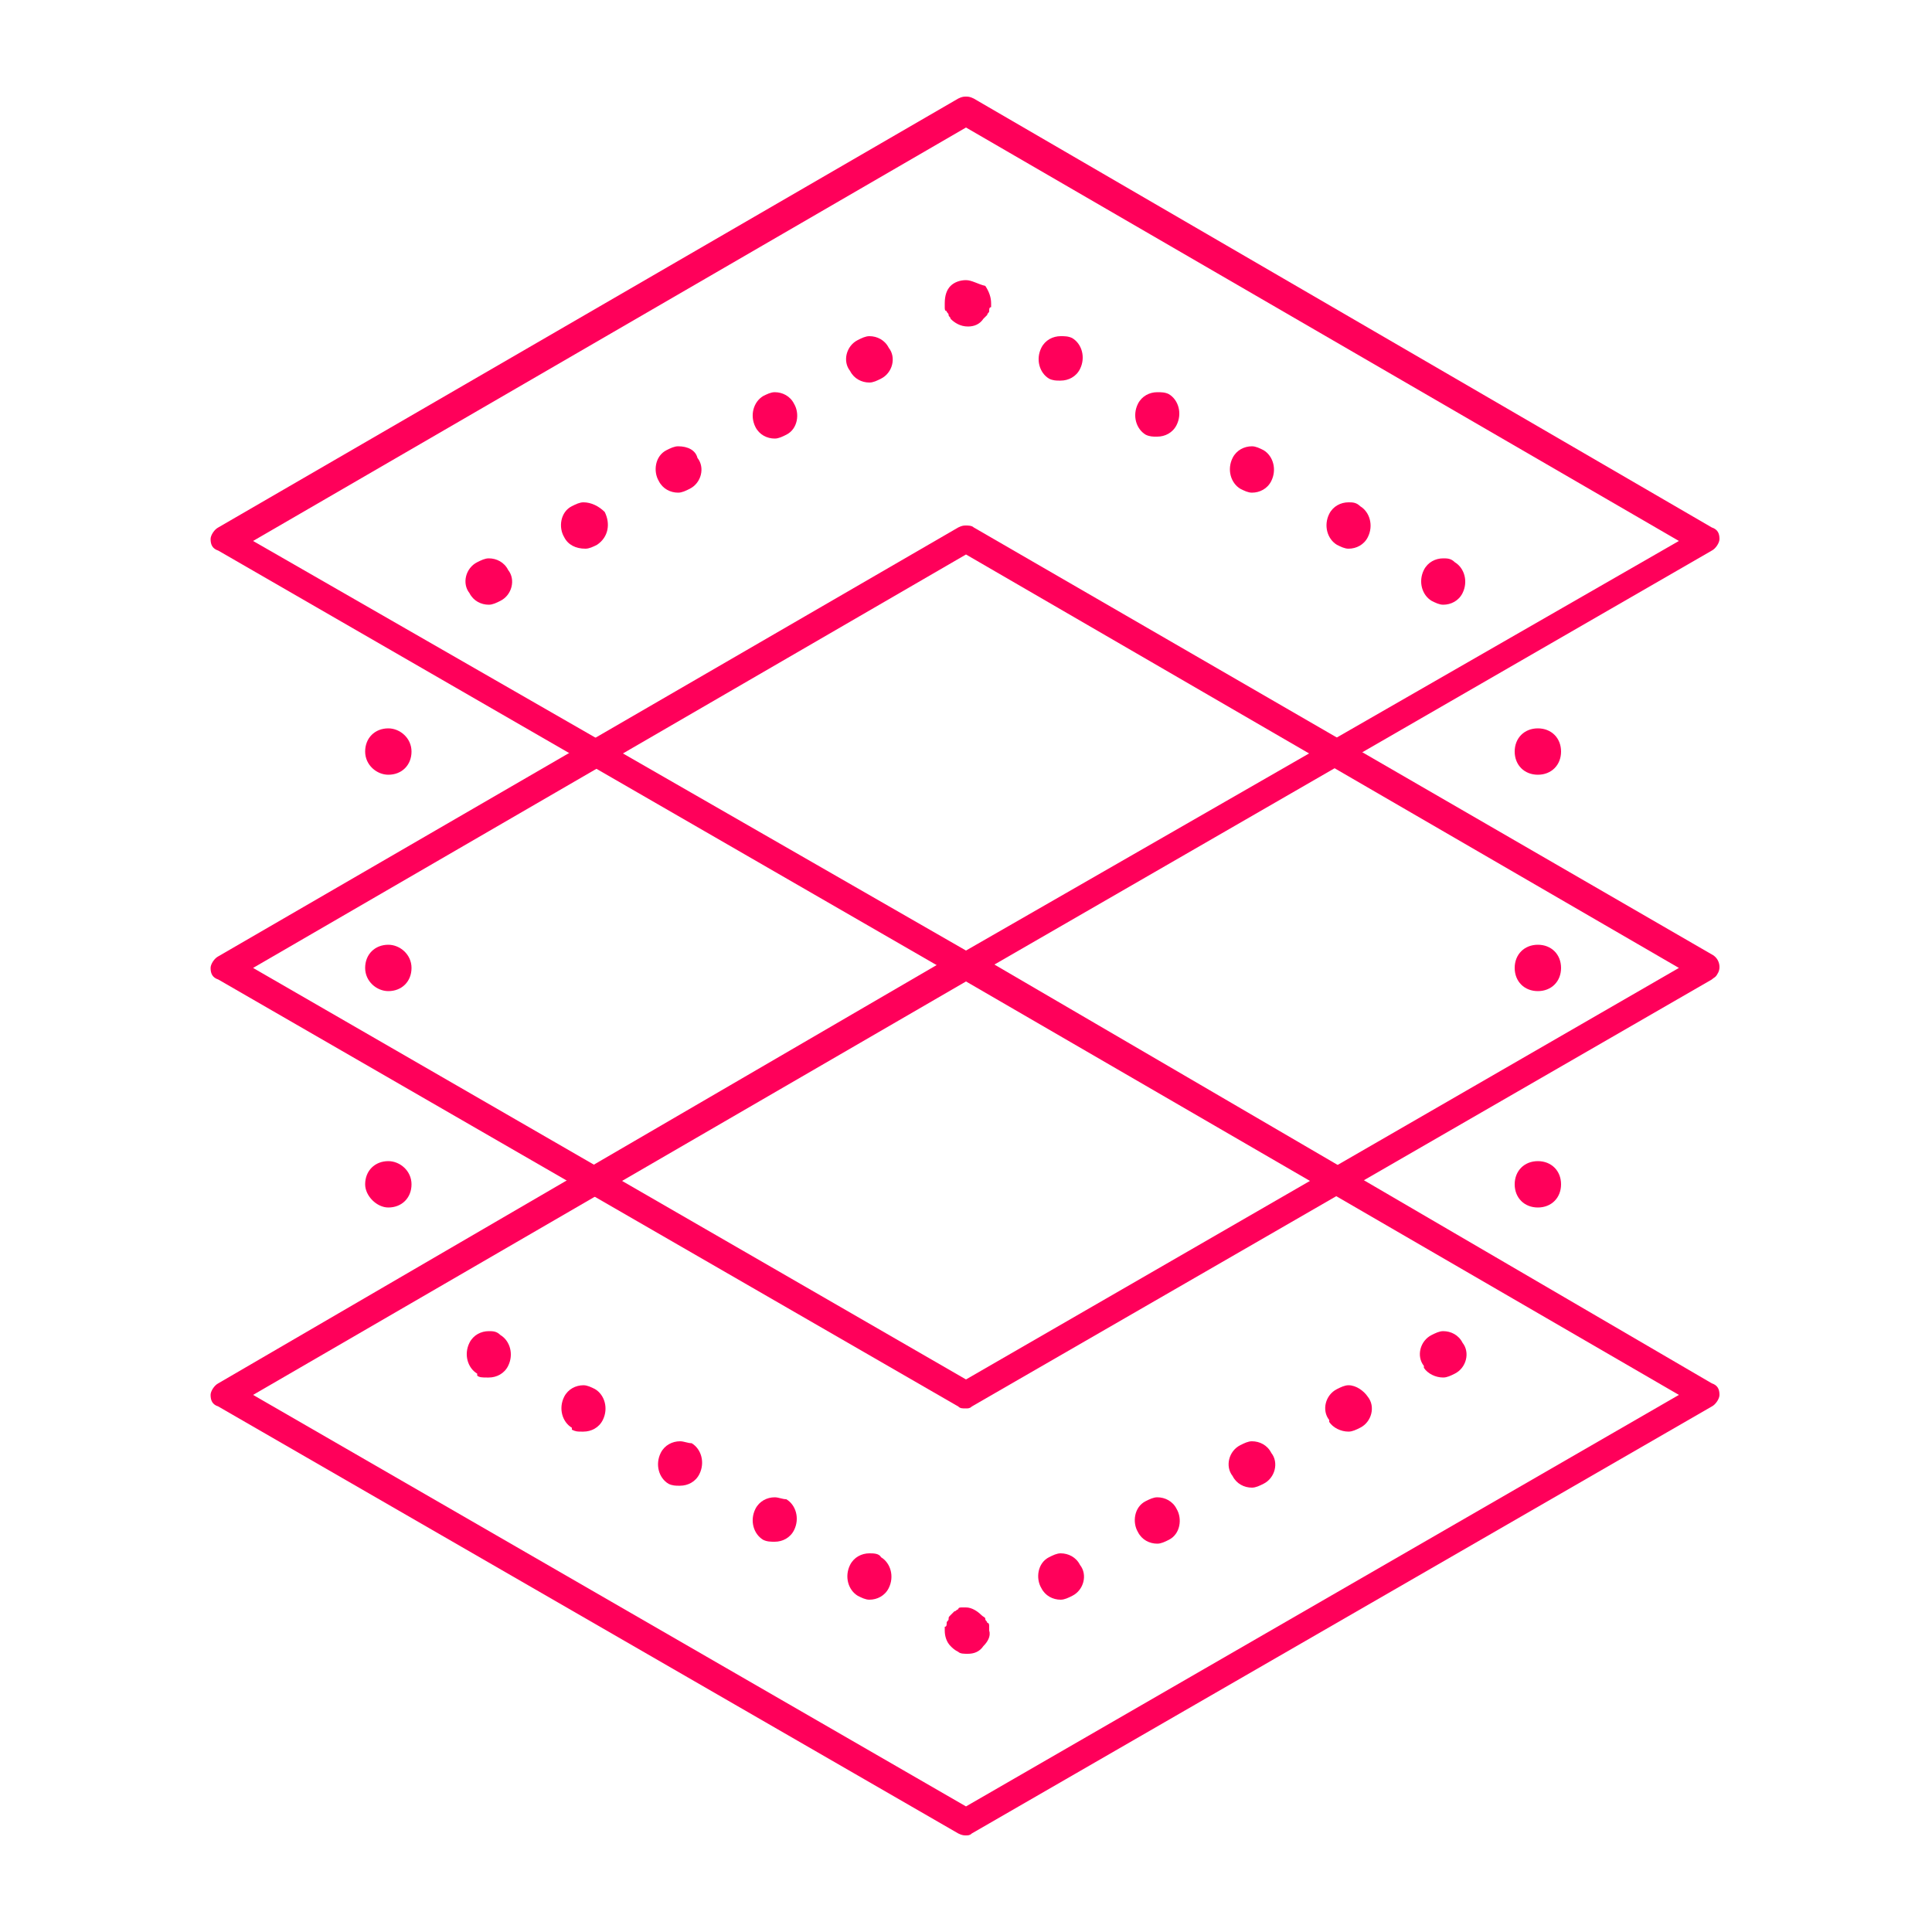 <?xml version="1.0" encoding="UTF-8"?>
<!-- Generator: Adobe Illustrator 21.1.0, SVG Export Plug-In . SVG Version: 6.00 Build 0)  -->
<svg xmlns="http://www.w3.org/2000/svg" xmlns:xlink="http://www.w3.org/1999/xlink" version="1.1" x="0px" y="0px" viewBox="0 0 100 100" style="enable-background:new 0 0 100 100;" xml:space="preserve">
<style type="text/css">
	.st0{display:none;}
	.st1{display:inline;}
	.st2{fill:none;stroke:#FF005A;stroke-width:1.6;stroke-miterlimit:10;}
	.st3{fill:#FF005A;}
</style>
<g id="foundations" class="st0">
	<g class="st1">
		<path class="st2" d="M50,95c-0.1,0-0.3,0-0.4-0.1L11.3,72.8c-0.2-0.1-0.4-0.4-0.4-0.6V27.9c0-0.3,0.1-0.5,0.4-0.6L49.6,5.1    c0.2-0.1,0.5-0.1,0.7,0l38.3,22.1c0.2,0.1,0.4,0.4,0.4,0.6v44.3c0,0.3-0.1,0.5-0.4,0.6L50.4,94.9C50.2,95,50.1,95,50,95z     M88.4,72.1"></path>
		<path class="st2" d="M50,64.2c-0.1,0-0.3,0-0.4-0.1L38,57.4c-0.2-0.1-0.4-0.4-0.4-0.6V43.3c0-0.3,0.1-0.5,0.4-0.6l11.7-6.7    c0.2-0.1,0.5-0.1,0.7,0L62,42.6c0.2,0.1,0.4,0.4,0.4,0.6v13.5c0,0.3-0.1,0.5-0.4,0.6l-11.7,6.7C50.3,64.1,50.1,64.2,50,64.2z     M61.7,56.7"></path>
		<g>
			<path class="st3" d="M50,5c-0.4,0-0.7,0.3-0.7,0.7V50c0,0.4,0.3,0.7,0.7,0.7c0.4,0,0.7-0.3,0.7-0.7V5.7C50.7,5.3,50.4,5,50,5     L50,5z"></path>
		</g>
		<g>
			<path class="st3" d="M50,49.3c-0.2,0-0.5,0.1-0.6,0.3c-0.2,0.3-0.1,0.8,0.3,1L88,72.7c0.1,0.1,0.2,0.1,0.4,0.1c0,0,0,0,0,0     c0.2,0,0.4-0.1,0.5-0.3c0.2-0.3,0.1-0.8-0.2-1L50.3,49.4C50.2,49.3,50.1,49.3,50,49.3L50,49.3z"></path>
		</g>
		<g>
			<path class="st3" d="M50,49.3c-0.1,0-0.2,0-0.3,0.1L11.3,71.5c-0.2,0.1-0.4,0.4-0.4,0.6c0,0.4,0.3,0.7,0.7,0.7c0,0,0,0,0,0     c0.1,0,0.2-0.1,0.3-0.1l38.3-22.1c0.3-0.2,0.4-0.6,0.3-1C50.5,49.4,50.2,49.3,50,49.3L50,49.3z"></path>
		</g>
		<g>
			<g>
				<path class="st3" d="M75,40.2c-0.7,0-1.2,0.5-1.2,1.2v-0.1c0,0,0,0.1,0,0.1c0,0.7,0.5,1.2,1.2,1.2c0,0,0,0,0,0      c0.7,0,1.2-0.5,1.2-1.2C76.2,40.7,75.7,40.2,75,40.2L75,40.2z M75,46c-0.7,0-1.2,0.5-1.2,1.2v0c0,0,0,0,0,0      c0,0.7,0.5,1.2,1.2,1.2c0,0,0,0,0,0c0.7,0,1.2-0.5,1.2-1.2S75.7,46,75,46L75,46z M75,51.7c-0.7,0-1.2,0.5-1.2,1.2v0c0,0,0,0,0,0      c0,0.7,0.5,1.2,1.2,1.2c0,0,0,0,0,0c0.7,0,1.2-0.5,1.2-1.2C76.2,52.3,75.7,51.7,75,51.7L75,51.7z M75,57.5      c-0.7,0-1.2,0.5-1.2,1.2c0,0,0,0,0,0c0,0.7,0.5,1.2,1.2,1.2c0,0,0,0,0,0c0.7,0,1.2-0.5,1.2-1.2C76.2,58,75.7,57.5,75,57.5      L75,57.5z"></path>
			</g>
			<g>
				<path class="st3" d="M75,34.4c-0.3,0-0.6,0.1-0.8,0.3c-0.2,0.2-0.4,0.5-0.4,0.8c0,0.1,0,0.2,0,0.2c0,0.1,0,0.1,0.1,0.2      c0,0.1,0.1,0.1,0.1,0.2c0,0.1,0.1,0.1,0.2,0.2c0.2,0.2,0.5,0.3,0.8,0.3c0,0,0,0,0,0l0,0c0,0,0,0,0,0s0,0,0,0      c0.7,0,1.2-0.5,1.2-1.2c0-0.3-0.1-0.6-0.3-0.8C75.7,34.5,75.4,34.4,75,34.4L75,34.4z"></path>
			</g>
			<g>
				<path class="st3" d="M55,22.8c-0.4,0-0.8,0.2-1.1,0.6c-0.3,0.6-0.1,1.3,0.4,1.6v0c0.2,0.1,0.4,0.2,0.6,0.2c0,0,0,0,0,0      c0,0,0,0,0,0c0.4,0,0.8-0.2,1-0.6c0,0,0,0,0,0c0.3-0.6,0.1-1.3-0.4-1.6C55.4,22.9,55.2,22.8,55,22.8L55,22.8z M60,25.7      c-0.4,0-0.8,0.2-1.1,0.6c0,0,0,0,0,0c-0.3,0.6-0.1,1.3,0.4,1.6v0c0.2,0.1,0.4,0.1,0.6,0.1c0,0,0,0,0,0c0,0,0,0,0,0      c0.4,0,0.8-0.2,1-0.6l0,0l0,0c0.3-0.6,0.1-1.3-0.4-1.6c0,0,0,0,0,0C60.4,25.7,60.2,25.7,60,25.7L60,25.7z M65,28.6      c-0.4,0-0.8,0.2-1.1,0.6c-0.3,0.6-0.1,1.3,0.4,1.6l0,0c0.2,0.1,0.4,0.1,0.6,0.1c0,0,0,0,0,0c0,0,0,0,0,0c0.4,0,0.8-0.2,1-0.6      c0,0,0,0,0,0c0.3-0.6,0.1-1.3-0.4-1.6C65.4,28.6,65.2,28.6,65,28.6L65,28.6z M70,31.4c-0.4,0-0.8,0.2-1.1,0.6c0,0,0,0,0,0      c-0.3,0.6-0.1,1.3,0.4,1.6c0.2,0.1,0.3,0.1,0.5,0.1c0,0,0,0,0.1,0c0,0,0,0,0,0c0.4,0,0.8-0.2,1-0.6c0.3-0.6,0.1-1.3-0.4-1.6      c0,0,0,0,0,0C70.4,31.5,70.2,31.4,70,31.4L70,31.4z"></path>
			</g>
			<g>
				<path class="st3" d="M45,22.8c-0.2,0-0.4,0.1-0.6,0.2c0,0,0,0,0,0c-0.6,0.3-0.7,1.1-0.4,1.6v0c0.2,0.4,0.6,0.6,1,0.6      c0,0,0,0,0,0c0,0,0,0,0,0c0.2,0,0.4-0.1,0.6-0.2c0,0,0,0,0,0c0.6-0.3,0.8-1.1,0.4-1.6C45.8,23,45.4,22.8,45,22.8L45,22.8z       M40.1,25.7c-0.2,0-0.4,0.1-0.6,0.2c0,0,0,0,0,0c-0.6,0.3-0.8,1.1-0.5,1.6v0c0.2,0.4,0.6,0.6,1,0.6c0,0,0,0,0.1,0c0,0,0,0,0,0      c0.2,0,0.4-0.1,0.6-0.2c0.6-0.3,0.8-1.1,0.4-1.6C40.9,25.9,40.5,25.7,40.1,25.7L40.1,25.7z M35,28.6c-0.2,0-0.4,0.1-0.6,0.2      c0,0,0,0,0,0c-0.6,0.3-0.8,1.1-0.4,1.7v0c0.2,0.4,0.6,0.6,1.1,0.6c0,0,0,0,0,0c0.2,0,0.4-0.1,0.6-0.2c0,0,0,0,0,0      c0.6-0.3,0.8-1.1,0.4-1.7C35.8,28.8,35.4,28.6,35,28.6L35,28.6z M30,31.4c-0.2,0-0.4,0.1-0.6,0.2c0,0,0,0,0,0      c-0.6,0.3-0.7,1.1-0.4,1.6c0.2,0.4,0.6,0.6,1,0.6c0,0,0,0,0,0c0,0,0,0,0,0c0.2,0,0.4-0.1,0.6-0.2c0,0,0,0,0,0      c0.6-0.3,0.8-1.1,0.4-1.6C30.8,31.7,30.4,31.4,30,31.4L30,31.4z"></path>
			</g>
			<g>
				<path class="st3" d="M25,34.3c-0.3,0-0.6,0.1-0.8,0.4c-0.1,0.1-0.1,0.1-0.2,0.2c0,0.1-0.1,0.1-0.1,0.2c0,0.1-0.1,0.2-0.1,0.2      c0,0.1,0,0.2,0,0.2c0,0.1,0,0.2,0,0.2c0,0.1,0,0.1,0.1,0.2c0,0.1,0.1,0.1,0.1,0.2c0,0.1,0.1,0.1,0.2,0.2      c0.2,0.2,0.5,0.4,0.9,0.4c0,0,0,0,0,0l0.2,0l0.2-0.1c0.1,0,0.1-0.1,0.2-0.1l0.2-0.1l0.1-0.2c0-0.1,0.1-0.1,0.1-0.2      c0-0.1,0-0.1,0.1-0.2c0-0.1,0-0.2,0-0.2c0-0.1,0-0.2,0-0.2c0-0.1,0-0.2-0.1-0.2c0-0.1-0.1-0.1-0.1-0.2c0-0.1-0.1-0.1-0.1-0.2      l-0.2-0.2c-0.1,0-0.1-0.1-0.2-0.1c-0.1,0-0.1-0.1-0.2-0.1C25.1,34.4,25,34.3,25,34.3L25,34.3z"></path>
			</g>
			<g>
				<path class="st3" d="M25,40.2C25,40.2,25,40.2,25,40.2c-0.7,0-1.2,0.5-1.2,1.2v0c0,0,0,0,0,0v0c0,0,0,0,0,0.1      c0,0.7,0.5,1.2,1.2,1.2c0,0,0,0,0,0c0.7,0,1.2-0.5,1.2-1.2c0,0,0,0,0,0C26.2,40.7,25.7,40.2,25,40.2L25,40.2z M25,46      c-0.7,0-1.2,0.5-1.2,1.2v0c0,0,0,0,0,0c0,0.7,0.5,1.2,1.2,1.2c0,0,0,0,0,0c0.7,0,1.2-0.5,1.2-1.2C26.2,46.5,25.7,46,25,46L25,46      z M25,51.7c-0.7,0-1.2,0.5-1.2,1.2v0c0,0,0,0,0,0c0,0.7,0.5,1.2,1.2,1.2c0,0,0,0,0,0c0.7,0,1.2-0.5,1.2-1.2      C26.2,52.3,25.7,51.7,25,51.7L25,51.7z M25,57.5c-0.7,0-1.2,0.5-1.2,1.2c0,0,0,0,0,0c0,0.7,0.5,1.2,1.2,1.2h0      c0.7,0,1.2-0.5,1.2-1.2S25.7,57.5,25,57.5L25,57.5z"></path>
			</g>
			<g>
				<path class="st3" d="M30,66.2c-0.4,0-0.8,0.2-1,0.6c0,0,0,0,0,0c-0.3,0.6-0.1,1.3,0.4,1.6l0,0c0.2,0.1,0.4,0.2,0.6,0.2      c0,0,0,0,0,0c0.4,0,0.8-0.2,1-0.6c0,0,0,0,0,0c0.3-0.6,0.1-1.3-0.4-1.6c0,0,0,0,0,0C30.4,66.2,30.2,66.2,30,66.2L30,66.2z       M35,69c-0.4,0-0.8,0.2-1,0.6c-0.3,0.6-0.1,1.3,0.4,1.6l0,0c0.2,0.1,0.4,0.2,0.6,0.2c0,0,0,0,0,0c0.4,0,0.8-0.2,1-0.6      c0.3-0.6,0.1-1.3-0.4-1.6C35.4,69.1,35.2,69,35,69L35,69z M40,71.9c-0.4,0-0.8,0.2-1,0.6c0,0,0,0,0,0c-0.3,0.6-0.1,1.3,0.4,1.6      l0,0c0.2,0.1,0.4,0.2,0.5,0.2c0.4,0,0.8-0.2,1-0.6c0.3-0.6,0.1-1.3-0.4-1.6C40.4,72,40.2,71.9,40,71.9L40,71.9z M45,74.8      c-0.4,0-0.8,0.2-1,0.6c0,0,0,0,0,0c-0.3,0.6-0.1,1.3,0.4,1.6c0.2,0.1,0.4,0.2,0.6,0.2c0.4,0,0.8-0.2,1-0.6l0,0c0,0,0,0,0,0      c0.3-0.6,0.1-1.3-0.4-1.6c0,0,0,0,0,0C45.4,74.8,45.2,74.8,45,74.8L45,74.8z"></path>
			</g>
			<g>
				<path class="st3" d="M50,77.7c-0.1,0-0.2,0-0.2,0l-0.2,0.1c-0.1,0-0.1,0.1-0.2,0.1L49.1,78c-0.1,0.1-0.1,0.1-0.1,0.2      c0,0.1-0.1,0.1-0.1,0.2c0,0.1,0,0.2-0.1,0.2c0,0.1,0,0.2,0,0.2c0,0.2,0,0.3,0.1,0.5c0.1,0.3,0.4,0.5,0.7,0.6      c0.1,0.1,0.3,0.1,0.4,0.1c0,0,0,0,0,0c0.3,0,0.6-0.1,0.8-0.4c0.1-0.1,0.2-0.2,0.3-0.4c0.1-0.1,0.1-0.3,0.1-0.5      c0-0.3-0.1-0.6-0.4-0.8C50.6,77.8,50.3,77.7,50,77.7L50,77.7z"></path>
			</g>
			<g>
				<path class="st3" d="M70,66.2c-0.2,0-0.4,0.1-0.6,0.2c0,0,0,0,0,0c-0.6,0.3-0.8,1.1-0.4,1.6v0c0.2,0.4,0.6,0.6,1,0.6      c0,0,0,0,0,0c0.2,0,0.4-0.1,0.6-0.2c0.6-0.3,0.8-1.1,0.4-1.6c0,0,0,0,0,0C70.8,66.4,70.4,66.2,70,66.2L70,66.2z M65,69      c-0.2,0-0.4,0.1-0.6,0.2c-0.6,0.3-0.8,1.1-0.4,1.6v0c0.2,0.4,0.6,0.6,1,0.6c0,0,0,0,0,0c0.2,0,0.4-0.1,0.6-0.2      c0.6-0.3,0.8-1.1,0.4-1.6C65.8,69.2,65.4,69,65,69L65,69z M60,71.9c-0.2,0-0.4,0.1-0.6,0.2c0,0,0,0,0,0      c-0.6,0.3-0.8,1.1-0.4,1.6v0c0.2,0.4,0.6,0.6,1,0.6c0.2,0,0.4-0.1,0.6-0.2l0,0l0,0c0.6-0.3,0.8-1.1,0.4-1.6      C60.8,72.1,60.4,71.9,60,71.9L60,71.9z M55,74.8c-0.2,0-0.4,0.1-0.6,0.2c0,0,0,0,0,0c-0.6,0.3-0.8,1.1-0.4,1.6      c0.2,0.4,0.6,0.6,1,0.6c0,0,0,0,0,0c0.2,0,0.4-0.1,0.6-0.2c0.6-0.3,0.8-1.1,0.4-1.6l0,0l0,0C55.8,75,55.4,74.8,55,74.8L55,74.8z      "></path>
			</g>
		</g>
	</g>
</g>
<g id="platforms">
	<g>
		<g>
			<path class="st3" d="M50,5c-0.1,0-0.2,0-0.4,0.1L11.3,27.3c-0.2,0.1-0.4,0.4-0.4,0.6c0,0.3,0.1,0.5,0.4,0.6l38.3,22.1     c0.1,0.1,0.2,0.1,0.4,0.1c0,0,0,0,0,0c0.1,0,0.2,0,0.3-0.1l38.3-22.1c0.2-0.1,0.4-0.4,0.4-0.6c0-0.3-0.1-0.5-0.4-0.6L50.4,5.1     C50.2,5,50.1,5,50,5L50,5z M50,49.2L13.1,28L50,6.6L86.9,28L50,49.2L50,49.2z"></path>
		</g>
		<g>
			<path class="st3" d="M50,49.2c-0.1,0-0.2,0-0.4,0.1L11.3,71.6c-0.2,0.1-0.4,0.4-0.4,0.6c0,0.3,0.1,0.5,0.4,0.6l38.3,22.1     C49.8,95,49.9,95,50,95c0,0,0,0,0,0c0,0,0,0,0,0c0.1,0,0.2,0,0.3-0.1l38.3-22.1c0.2-0.1,0.4-0.4,0.4-0.6c0-0.3-0.1-0.5-0.4-0.6     L50.4,49.3C50.3,49.3,50.1,49.2,50,49.2L50,49.2z M50,93.5L13.1,72.2L50,50.8l36.9,21.4L50,93.5L50,93.5z"></path>
		</g>
		<g>
			<path class="st3" d="M50,27.2c-0.1,0-0.2,0-0.4,0.1L11.3,49.5c-0.2,0.1-0.4,0.4-0.4,0.6c0,0.3,0.1,0.5,0.4,0.6l38.3,22.1     c0.1,0.1,0.2,0.1,0.4,0.1c0,0,0,0,0,0c0,0,0,0,0,0c0.1,0,0.2,0,0.3-0.1l38.3-22.1c0.1-0.1,0.2-0.1,0.3-0.3c0.2-0.3,0.1-0.8-0.3-1     L50.4,27.3C50.3,27.2,50.1,27.2,50,27.2L50,27.2z M50,71.4L13.1,50.1L50,28.7l36.9,21.4L50,71.4L50,71.4z"></path>
		</g>
		<g>
			<path class="st3" d="M45,17.4c-0.2,0-0.4,0.1-0.6,0.2c-0.6,0.3-0.8,1.1-0.4,1.6c0.2,0.4,0.6,0.6,1,0.6c0,0,0,0,0,0c0,0,0,0,0,0     c0.2,0,0.4-0.1,0.6-0.2c0.6-0.3,0.8-1.1,0.4-1.6C45.8,17.6,45.4,17.4,45,17.4L45,17.4z M40.1,20.3c-0.2,0-0.4,0.1-0.6,0.2     c-0.5,0.3-0.7,1-0.4,1.6c0.2,0.4,0.6,0.6,1,0.6c0,0,0,0,0,0c0.2,0,0.4-0.1,0.6-0.2c0,0,0,0,0,0c0.6-0.3,0.7-1.1,0.4-1.6     c0,0,0,0,0,0C40.9,20.5,40.5,20.3,40.1,20.3L40.1,20.3z M35.1,23.1c-0.2,0-0.4,0.1-0.6,0.2c0,0,0,0,0,0c-0.6,0.3-0.7,1.1-0.4,1.6     c0.2,0.4,0.6,0.6,1,0.6c0,0,0,0,0,0c0.2,0,0.4-0.1,0.6-0.2l0,0l0,0c0.6-0.3,0.8-1.1,0.4-1.6l0,0l0,0C36,23.3,35.6,23.1,35.1,23.1     L35.1,23.1z M30.2,26c-0.2,0-0.4,0.1-0.6,0.2c0,0,0,0,0,0c-0.6,0.3-0.7,1.1-0.4,1.6c0.2,0.4,0.6,0.6,1.1,0.6c0,0,0,0,0,0     c0.2,0,0.4-0.1,0.6-0.2c0,0,0,0,0,0c0.6-0.4,0.7-1.1,0.4-1.7l0,0c0,0,0,0,0,0C31,26.2,30.6,26,30.2,26L30.2,26z M25.3,28.9     c-0.2,0-0.4,0.1-0.6,0.2l0,0l0,0c-0.6,0.3-0.8,1.1-0.4,1.6c0.2,0.4,0.6,0.6,1,0.6c0,0,0,0,0,0c0,0,0,0,0,0c0.2,0,0.4-0.1,0.6-0.2     c0,0,0,0,0,0c0.6-0.3,0.8-1.1,0.4-1.6c0,0,0,0,0,0C26.1,29.1,25.7,28.9,25.3,28.9L25.3,28.9z"></path>
		</g>
		<g>
			<path class="st3" d="M50,14.5c-0.3,0-0.6,0.1-0.8,0.3c-0.2,0.2-0.3,0.5-0.3,0.9c0,0.1,0,0.2,0,0.2c0,0.1,0,0.2,0.1,0.2     c0,0.1,0.1,0.1,0.1,0.2c0,0.1,0.1,0.1,0.1,0.2c0.2,0.2,0.5,0.4,0.9,0.4c0,0,0,0,0,0c0.3,0,0.6-0.1,0.8-0.4     c0.1-0.1,0.1-0.1,0.2-0.2c0-0.1,0.1-0.1,0.1-0.2c0-0.1,0-0.2,0.1-0.2c0-0.1,0-0.2,0-0.2c0-0.3-0.1-0.6-0.3-0.9     C50.6,14.7,50.3,14.5,50,14.5L50,14.5z"></path>
		</g>
		<g>
			<path class="st3" d="M54.9,17.4c-0.4,0-0.8,0.2-1,0.6c0,0,0,0,0,0c-0.3,0.6-0.1,1.3,0.4,1.6v0c0.2,0.1,0.4,0.1,0.5,0.1     c0,0,0,0,0.1,0c0,0,0,0,0,0c0.4,0,0.8-0.2,1-0.6c0.3-0.6,0.1-1.3-0.4-1.6C55.3,17.4,55.1,17.4,54.9,17.4L54.9,17.4z M59.9,20.3     c-0.4,0-0.8,0.2-1,0.6c0,0,0,0,0,0c-0.3,0.6-0.1,1.3,0.4,1.6v0c0.2,0.1,0.4,0.1,0.5,0.1c0,0,0,0,0.1,0c0,0,0,0,0,0     c0.4,0,0.8-0.2,1-0.6c0.3-0.6,0.1-1.3-0.4-1.6C60.3,20.3,60.1,20.3,59.9,20.3L59.9,20.3z M64.8,23.1c-0.4,0-0.8,0.2-1,0.6l0,0     c0,0,0,0,0,0c-0.3,0.6-0.1,1.3,0.4,1.6v0c0.2,0.1,0.4,0.2,0.6,0.2c0,0,0,0,0,0c0.4,0,0.8-0.2,1-0.6c0,0,0,0,0,0     c0.3-0.6,0.1-1.3-0.4-1.6c0,0,0,0,0,0C65.2,23.2,65,23.1,64.8,23.1L64.8,23.1z M69.8,26c-0.4,0-0.8,0.2-1,0.6     c-0.3,0.6-0.1,1.3,0.4,1.6v0c0.2,0.1,0.4,0.2,0.6,0.2c0,0,0,0,0,0c0.4,0,0.8-0.2,1-0.6c0.3-0.6,0.1-1.3-0.4-1.6     C70.2,26,70,26,69.8,26L69.8,26z M74.7,28.9c-0.4,0-0.8,0.2-1,0.6c0,0,0,0,0,0c-0.3,0.6-0.1,1.3,0.4,1.6c0.2,0.1,0.4,0.2,0.6,0.2     c0,0,0,0,0,0c0,0,0,0,0,0c0.4,0,0.8-0.2,1-0.6c0,0,0,0,0,0c0.3-0.6,0.1-1.3-0.4-1.6C75.1,28.9,74.9,28.9,74.7,28.9L74.7,28.9z"></path>
		</g>
		<g>
			<path class="st3" d="M50,83.2c-0.1,0-0.2,0-0.2,0c-0.1,0-0.2,0-0.2,0.1c-0.1,0-0.1,0.1-0.2,0.1l-0.2,0.2     c-0.1,0.1-0.1,0.1-0.1,0.2c0,0.1-0.1,0.1-0.1,0.2c0,0.1,0,0.2-0.1,0.2c0,0.1,0,0.2,0,0.2c0,0.3,0.1,0.6,0.3,0.8     c0.1,0.1,0.2,0.2,0.4,0.3c0.1,0.1,0.3,0.1,0.5,0.1c0,0,0,0,0,0c0.3,0,0.6-0.1,0.8-0.4c0.2-0.2,0.4-0.5,0.3-0.8c0-0.1,0-0.2,0-0.2     c0-0.1,0-0.2-0.1-0.2c0-0.1-0.1-0.1-0.1-0.2c0-0.1-0.1-0.1-0.2-0.2C50.6,83.4,50.3,83.2,50,83.2L50,83.2z"></path>
		</g>
		<g>
			<path class="st3" d="M25.3,68.9c-0.4,0-0.8,0.2-1,0.6c0,0,0,0,0,0c-0.3,0.6-0.1,1.3,0.4,1.6v0.1c0.1,0.1,0.3,0.1,0.5,0.1     c0,0,0.1,0,0.1,0c0.4,0,0.8-0.2,1-0.6l0,0c0,0,0,0,0,0c0.3-0.6,0.1-1.3-0.4-1.6c0,0,0,0,0,0C25.7,68.9,25.5,68.9,25.3,68.9     L25.3,68.9z M30.2,71.7c-0.4,0-0.8,0.2-1,0.6c-0.3,0.6-0.1,1.3,0.4,1.6V74c0.2,0.1,0.3,0.1,0.5,0.1c0,0,0.1,0,0.1,0c0,0,0,0,0,0     c0.4,0,0.8-0.2,1-0.6c0.3-0.6,0.1-1.3-0.4-1.6C30.6,71.8,30.4,71.7,30.2,71.7L30.2,71.7z M35.2,74.6c-0.4,0-0.8,0.2-1,0.6     c0,0,0,0,0,0c-0.3,0.6-0.1,1.3,0.4,1.6v0c0.2,0.1,0.4,0.1,0.5,0.1c0,0,0,0,0.1,0c0.4,0,0.8-0.2,1-0.6c0.3-0.6,0.1-1.3-0.4-1.6     C35.6,74.7,35.4,74.6,35.2,74.6L35.2,74.6z M40.1,77.5c-0.4,0-0.8,0.2-1,0.6c0,0,0,0,0,0c-0.3,0.6-0.1,1.3,0.4,1.6l0,0     c0.2,0.1,0.4,0.1,0.6,0.1c0,0,0,0,0,0c0.4,0,0.8-0.2,1-0.6c0,0,0,0,0,0c0.3-0.6,0.1-1.3-0.4-1.6l0,0c0,0,0,0,0,0     C40.5,77.6,40.3,77.5,40.1,77.5L40.1,77.5z M45,80.4c-0.4,0-0.8,0.2-1,0.6c-0.3,0.6-0.1,1.3,0.4,1.6c0.2,0.1,0.4,0.2,0.6,0.2     c0,0,0,0,0,0c0.4,0,0.8-0.2,1-0.6c0.3-0.6,0.1-1.3-0.4-1.6c0,0,0,0,0,0C45.5,80.4,45.2,80.4,45,80.4L45,80.4z"></path>
		</g>
		<g>
			<path class="st3" d="M74.7,68.9c-0.2,0-0.4,0.1-0.6,0.2c0,0,0,0,0,0c-0.6,0.3-0.8,1.1-0.4,1.6v0.1c0.2,0.3,0.6,0.5,1,0.5     c0,0,0,0,0,0c0.2,0,0.4-0.1,0.6-0.2l0,0l0,0c0.6-0.3,0.8-1.1,0.4-1.6C75.5,69.1,75.1,68.9,74.7,68.9L74.7,68.9z M69.8,71.7     c-0.2,0-0.4,0.1-0.6,0.2l0,0l0,0c-0.6,0.3-0.8,1.1-0.4,1.6v0.1c0.2,0.3,0.6,0.5,1,0.5c0,0,0,0,0,0c0.2,0,0.4-0.1,0.6-0.2     c0.6-0.3,0.8-1.1,0.4-1.6C70.6,72,70.2,71.7,69.8,71.7L69.8,71.7z M64.8,74.6c-0.2,0-0.4,0.1-0.6,0.2c0,0,0,0,0,0     c-0.6,0.3-0.8,1.1-0.4,1.6l0,0c0.2,0.4,0.6,0.6,1,0.6c0,0,0,0,0,0c0.2,0,0.4-0.1,0.6-0.2c0,0,0,0,0,0c0.6-0.3,0.8-1.1,0.4-1.6     l0,0l0,0C65.6,74.8,65.2,74.6,64.8,74.6L64.8,74.6z M59.9,77.5c-0.2,0-0.4,0.1-0.6,0.2c0,0,0,0,0,0c-0.6,0.3-0.7,1.1-0.4,1.6v0     c0.2,0.4,0.6,0.6,1,0.6c0,0,0,0,0,0c0.2,0,0.4-0.1,0.6-0.2c0,0,0,0,0,0c0.6-0.3,0.7-1.1,0.4-1.6c0,0,0,0,0,0     C60.7,77.7,60.3,77.5,59.9,77.5L59.9,77.5z M54.9,80.4c-0.2,0-0.4,0.1-0.6,0.2c0,0,0,0,0,0c-0.6,0.3-0.7,1.1-0.4,1.6     c0.2,0.4,0.6,0.6,1,0.6c0.2,0,0.4-0.1,0.6-0.2c0,0,0,0,0,0c0.6-0.3,0.8-1.1,0.4-1.6l0,0l0,0C55.7,80.6,55.3,80.4,54.9,80.4     L54.9,80.4z"></path>
		</g>
		<g>
			<path class="st3" d="M20.1,60.1C20.1,60.1,20.1,60.1,20.1,60.1c-0.7,0-1.2,0.5-1.2,1.2c0,0,0,0,0,0c0,0.6,0.6,1.2,1.2,1.2     c0,0,0,0,0,0c0.7,0,1.2-0.5,1.2-1.2c0,0,0,0,0,0C21.3,60.6,20.7,60.1,20.1,60.1L20.1,60.1z"></path>
		</g>
		<g>
			<path class="st3" d="M20.1,48.9C20.1,48.9,20,48.9,20.1,48.9c-0.7,0-1.2,0.5-1.2,1.2c0,0,0,0,0,0c0,0.7,0.6,1.2,1.2,1.2     c0,0,0,0,0,0c0.7,0,1.2-0.5,1.2-1.2c0,0,0,0,0,0C21.3,49.4,20.7,48.9,20.1,48.9L20.1,48.9z"></path>
		</g>
		<g>
			<path class="st3" d="M20.1,37.7C20.1,37.7,20.1,37.7,20.1,37.7c-0.7,0-1.2,0.5-1.2,1.2c0,0,0,0,0,0c0,0.7,0.6,1.2,1.2,1.2     c0,0,0,0,0,0c0.7,0,1.2-0.5,1.2-1.2c0,0,0,0,0,0C21.3,38.2,20.7,37.7,20.1,37.7L20.1,37.7z"></path>
		</g>
		<g>
			<path class="st3" d="M79.6,60.1c-0.7,0-1.2,0.5-1.2,1.2s0.5,1.2,1.2,1.2s1.2-0.5,1.2-1.2S80.3,60.1,79.6,60.1L79.6,60.1z"></path>
		</g>
		<g>
			<path class="st3" d="M79.6,48.9c-0.7,0-1.2,0.5-1.2,1.2c0,0.7,0.5,1.2,1.2,1.2c0.7,0,1.2-0.5,1.2-1.2     C80.8,49.4,80.3,48.9,79.6,48.9L79.6,48.9z"></path>
		</g>
		<g>
			<path class="st3" d="M79.6,37.7c-0.7,0-1.2,0.5-1.2,1.2c0,0.7,0.5,1.2,1.2,1.2c0.7,0,1.2-0.5,1.2-1.2     C80.8,38.2,80.3,37.7,79.6,37.7L79.6,37.7z"></path>
		</g>
	</g>
</g>
<g id="science" class="st0">
	<g class="st1">
		<g>
			<path class="st3" d="M24.5,19.8c-0.1,0-0.2,0-0.4,0.1l-12.8,7.4c-0.2,0.1-0.4,0.4-0.4,0.6v14.7c0,0.3,0.1,0.5,0.4,0.6l12.8,7.4     c0.1,0.1,0.2,0.1,0.4,0.1l0,0c0,0,0,0,0,0c0.3,0,0.5-0.1,0.6-0.4c0.2-0.3,0.1-0.8-0.3-1l-12.5-7.2V28.3l12-7l12.5,7.2     c0.1,0.1,0.2,0.1,0.4,0.1c0.2,0,0.5-0.1,0.6-0.4c0.2-0.3,0.1-0.8-0.3-1l-12.7-7.4C24.7,19.8,24.6,19.8,24.5,19.8L24.5,19.8z"></path>
		</g>
		<g>
			<path class="st3" d="M50,5c-0.1,0-0.2,0-0.4,0.1l-12.8,7.4c-0.2,0.1-0.4,0.4-0.4,0.6v14.8c0,0.4,0.3,0.7,0.7,0.7     c0.4,0,0.7-0.3,0.7-0.7V13.5l12.1-7l12.1,6.9v14.4c0,0.4,0.3,0.7,0.7,0.7c0,0,0,0,0,0c0.4,0,0.7-0.3,0.7-0.7V13.1     c0-0.3-0.1-0.5-0.4-0.6L50.4,5.1C50.3,5,50.1,5,50,5L50,5z"></path>
		</g>
		<g>
			<path class="st3" d="M62.8,71.4c-0.4,0-0.7,0.3-0.7,0.7v14.4l-12.1,7l-12.1-6.9V72.2c0-0.4-0.3-0.7-0.7-0.7     c-0.4,0-0.7,0.3-0.7,0.7v14.7c0,0.3,0.1,0.5,0.4,0.6l12.8,7.4C49.7,95,49.9,95,50,95c0,0,0,0,0,0c0,0,0,0,0,0     c0.1,0,0.2,0,0.4-0.1l12.8-7.4c0.2-0.1,0.4-0.4,0.4-0.6V72.1C63.5,71.7,63.2,71.4,62.8,71.4L62.8,71.4z"></path>
		</g>
		<g>
			<path class="st3" d="M75.5,19.8c-0.1,0-0.2,0-0.4,0.1l-12.8,7.4c-0.3,0.2-0.5,0.6-0.3,1c0.1,0.2,0.4,0.4,0.6,0.4     c0.1,0,0.2,0,0.4-0.1l12.5-7.2l12.1,7v13.9l-12.5,7.2c-0.2,0.1-0.4,0.4-0.4,0.6c0,0.4,0.3,0.7,0.7,0.7c0,0,0,0,0,0     c0.1,0,0.2,0,0.3-0.1l12.8-7.4c0.2-0.1,0.4-0.4,0.4-0.6V27.9c0-0.3-0.1-0.5-0.4-0.6l-12.8-7.4C75.8,19.8,75.7,19.8,75.5,19.8     L75.5,19.8z"></path>
		</g>
		<g>
			<path class="st3" d="M24.5,49.3c-0.1,0-0.2,0-0.4,0.1l-12.8,7.4c-0.2,0.1-0.4,0.4-0.4,0.6v14.8c0,0.3,0.1,0.5,0.4,0.6l12.8,7.4     c0.1,0.1,0.2,0.1,0.3,0.1c0,0,0,0,0,0c0,0,0,0,0,0c0.1,0,0.2,0,0.4-0.1l12.8-7.4c0.3-0.2,0.4-0.6,0.3-1c-0.1-0.2-0.4-0.3-0.6-0.3     c-0.1,0-0.2,0-0.3,0.1l-12.5,7.2l-12.1-7V57.8l12.5-7.2c0.3-0.2,0.5-0.6,0.3-1C25,49.4,24.7,49.3,24.5,49.3L24.5,49.3z"></path>
		</g>
		<g>
			<path class="st3" d="M75.6,49.3c-0.2,0-0.5,0.1-0.6,0.4c-0.2,0.3-0.1,0.8,0.3,1l12.5,7.2v14l-12.1,7l-12.5-7.2     c-0.1-0.1-0.2-0.1-0.3-0.1c-0.2,0-0.5,0.1-0.6,0.3c-0.2,0.3-0.1,0.8,0.3,1l12.7,7.4c0.1,0.1,0.2,0.1,0.4,0.1c0,0,0,0,0,0     c0.1,0,0.2,0,0.3-0.1l12.8-7.4c0.2-0.1,0.4-0.4,0.4-0.6V57.4c0-0.3-0.1-0.5-0.4-0.6l-12.8-7.4C75.8,49.3,75.7,49.3,75.6,49.3     L75.6,49.3z"></path>
		</g>
		<g>
			<path class="st3" d="M24.4,19.8c-0.4,0-0.7,0.3-0.7,0.7v59c0,0.4,0.3,0.7,0.7,0.7c0,0,0,0,0,0c0.4,0,0.7-0.3,0.7-0.7V20.5     C25.2,20.1,24.8,19.8,24.4,19.8L24.4,19.8z"></path>
		</g>
		<g>
			<path class="st3" d="M75.6,19.8c-0.4,0-0.7,0.3-0.7,0.7v59c0,0,0,0,0,0c0,0.4,0.3,0.7,0.7,0.7c0,0,0,0,0,0c0,0,0,0,0,0     c0.4,0,0.7-0.3,0.7-0.7V20.5C76.3,20.1,76,19.8,75.6,19.8L75.6,19.8z"></path>
		</g>
		<g>
			<path class="st3" d="M62.8,12.4c-0.1,0-0.2,0-0.4,0.1L11.3,42c-0.2,0.1-0.4,0.4-0.4,0.6c0,0.4,0.3,0.7,0.7,0.7c0,0,0,0,0,0     c0,0,0,0,0,0c0.1,0,0.2,0,0.4-0.1l51.1-29.5c0.3-0.2,0.5-0.6,0.3-1C63.3,12.5,63.1,12.4,62.8,12.4L62.8,12.4z"></path>
		</g>
		<g>
			<path class="st3" d="M88.3,56.6c-0.1,0-0.2,0-0.4,0.1L36.9,86.3c-0.2,0.1-0.4,0.4-0.4,0.6c0,0.4,0.3,0.7,0.7,0.7c0,0,0,0,0,0     c0.1,0,0.2,0,0.3-0.1L88.7,58c0.3-0.2,0.5-0.6,0.3-1C88.8,56.8,88.6,56.6,88.3,56.6L88.3,56.6z"></path>
		</g>
		<g>
			<path class="st3" d="M37.2,12.4c-0.2,0-0.5,0.1-0.6,0.4c-0.2,0.3-0.1,0.8,0.3,1L88,43.2c0.1,0.1,0.2,0.1,0.3,0.1c0,0,0,0,0,0l0,0     c0.2,0,0.5-0.1,0.6-0.3c0.2-0.3,0.1-0.8-0.2-1L37.5,12.5C37.4,12.4,37.3,12.4,37.2,12.4L37.2,12.4z"></path>
		</g>
		<g>
			<path class="st3" d="M11.7,56.7c-0.2,0-0.5,0.1-0.6,0.4c-0.2,0.3-0.1,0.8,0.3,1l51.1,29.6c0.1,0.1,0.2,0.1,0.4,0.1l0,0     c0,0,0,0,0,0c0.3,0,0.5-0.1,0.6-0.4c0.2-0.3,0.1-0.8-0.3-1L12,56.7C11.9,56.7,11.8,56.7,11.7,56.7L11.7,56.7z"></path>
		</g>
		<g>
			<path class="st3" d="M50,34c-0.3,0-0.6,0.1-0.8,0.3c-0.1,0.1-0.1,0.1-0.2,0.2c0,0.1-0.1,0.1-0.1,0.2c0,0.1-0.1,0.1-0.1,0.2     c0,0.1,0,0.2,0,0.2c0,0.3,0.1,0.6,0.4,0.8c0.1,0.1,0.1,0.1,0.2,0.2l0.2,0.1c0.1,0,0.2,0.1,0.2,0.1c0,0,0.1,0,0.1,0     c0,0,0.1,0,0.1,0c0,0,0.1,0,0.1,0c0,0,0.1,0,0.1,0c0.1,0,0.2,0,0.2-0.1l0.2-0.1c0.1,0,0.1-0.1,0.2-0.2c0.1-0.1,0.1-0.1,0.2-0.2     l0.1-0.2c0-0.1,0-0.2,0.1-0.2c0-0.1,0-0.2,0-0.2c0-0.1,0-0.2,0-0.2c0-0.1,0-0.1-0.1-0.2L51,34.6c0-0.1-0.1-0.1-0.2-0.2     c-0.1-0.1-0.1-0.1-0.2-0.1c-0.1,0-0.1-0.1-0.2-0.1l-0.2-0.1C50.1,34,50,34,50,34L50,34z"></path>
		</g>
		<g>
			<g>
				<path class="st3" d="M50,28.7c-0.3,0-0.6,0.1-0.8,0.3c-0.1,0.1-0.1,0.1-0.2,0.2c0,0.1-0.1,0.1-0.1,0.2c0,0.1-0.1,0.1-0.1,0.2      c0,0.1,0,0.2,0,0.2c0,0.3,0.1,0.6,0.4,0.8c0.1,0.1,0.1,0.1,0.2,0.2l0.2,0.1c0.1,0,0.2,0.1,0.2,0.1c0,0,0.1,0,0.1,0      c0,0,0.1,0,0.1,0c0,0,0.1,0,0.1,0c0,0,0.1,0,0.1,0c0.1,0,0.2,0,0.2-0.1l0.2-0.1c0.1,0,0.1-0.1,0.2-0.2c0.1-0.1,0.1-0.1,0.2-0.2      l0.1-0.2c0-0.1,0-0.2,0.1-0.2c0-0.1,0-0.2,0-0.2c0-0.1,0-0.2,0-0.2c0-0.1,0-0.1-0.1-0.2L51,29.2c0-0.1-0.1-0.1-0.2-0.2      c-0.1-0.1-0.1-0.1-0.2-0.1c-0.1,0-0.1-0.1-0.2-0.1l-0.2-0.1C50.1,28.7,50,28.7,50,28.7L50,28.7z"></path>
			</g>
			<g>
				<path class="st3" d="M50,23.4c-0.3,0-0.6,0.1-0.8,0.3c-0.1,0.1-0.1,0.1-0.2,0.2l-0.2,0.3c0,0.1-0.1,0.1-0.1,0.2      c0,0.1,0,0.2,0,0.2c0,0.3,0.1,0.6,0.4,0.8l0.2,0.2l0.2,0.1l0.2,0.1c0,0,0.1,0,0.1,0c0,0,0.1,0,0.1,0c0.1,0,0.2,0,0.3-0.1      l0.2-0.1l0.2-0.1l0.2-0.2c0.1-0.1,0.1-0.1,0.2-0.2c0-0.1,0.1-0.1,0.1-0.2c0-0.1,0.1-0.1,0.1-0.2c0-0.1,0-0.2,0-0.2      c0-0.1,0-0.2,0-0.2c0-0.1,0-0.1-0.1-0.2L51,24c0-0.1-0.1-0.1-0.2-0.2l-0.2-0.2l-0.2-0.1l-0.2-0.1C50.2,23.4,50.1,23.4,50,23.4      L50,23.4z"></path>
			</g>
			<g>
				<path class="st3" d="M50,38.8c-0.7,0-1.2,0.5-1.2,1.2c0,0.7,0.5,1.2,1.2,1.2s1.2-0.5,1.2-1.2C51.2,39.3,50.7,38.8,50,38.8      L50,38.8z M50,43.8c-0.7,0-1.2,0.5-1.2,1.2c0,0.7,0.5,1.2,1.2,1.2s1.2-0.5,1.2-1.2C51.2,44.3,50.7,43.8,50,43.8L50,43.8z       M50,48.7c-0.7,0-1.2,0.5-1.2,1.2s0.5,1.2,1.2,1.2s1.2-0.5,1.2-1.2S50.7,48.7,50,48.7L50,48.7z M50,53.7c-0.7,0-1.2,0.5-1.2,1.2      c0,0.7,0.5,1.2,1.2,1.2s1.2-0.5,1.2-1.2C51.2,54.2,50.7,53.7,50,53.7L50,53.7z M50,58.6c-0.7,0-1.2,0.5-1.2,1.2      c0,0.7,0.5,1.2,1.2,1.2s1.2-0.5,1.2-1.2C51.2,59.2,50.7,58.6,50,58.6L50,58.6z"></path>
			</g>
			<g>
				<path class="st3" d="M50,63.6c-0.3,0-0.6,0.1-0.8,0.3C49.1,64,49,64.1,49,64.1c0,0.1-0.1,0.1-0.1,0.2c0,0.1-0.1,0.2-0.1,0.2      c0,0.1,0,0.2,0,0.2c0,0.1,0,0.2,0,0.2c0,0.1,0,0.1,0.1,0.2c0,0.1,0.1,0.1,0.1,0.2c0,0.1,0.1,0.1,0.2,0.2      c0.1,0.1,0.1,0.1,0.2,0.1c0.1,0,0.1,0.1,0.2,0.1l0.2,0.1c0,0,0.1,0,0.1,0s0.1,0,0.1,0c0,0,0.1,0,0.1,0c0,0,0.1,0,0.1,0l0.2-0.1      c0.1,0,0.1-0.1,0.2-0.1c0.1,0,0.1-0.1,0.2-0.1c0.1-0.1,0.1-0.1,0.2-0.2l0.1-0.2c0-0.1,0-0.1,0.1-0.2c0-0.1,0-0.2,0-0.2      c0-0.1,0-0.2,0-0.2c0-0.1,0-0.2-0.1-0.2L51,64.1c0-0.1-0.1-0.1-0.2-0.2c-0.1-0.1-0.1-0.1-0.2-0.2l-0.2-0.1      c-0.1,0-0.2-0.1-0.2-0.1C50.2,63.6,50.1,63.6,50,63.6L50,63.6z"></path>
			</g>
			<g>
				<path class="st3" d="M50,68.7c-0.3,0-0.6,0.1-0.8,0.3c-0.1,0.1-0.1,0.1-0.2,0.2c0,0.1-0.1,0.1-0.1,0.2c0,0.1-0.1,0.2-0.1,0.2      c0,0.1,0,0.2,0,0.2c0,0.1,0,0.2,0,0.2c0,0.1,0,0.1,0.1,0.2c0,0.1,0.1,0.1,0.1,0.2c0,0.1,0.1,0.1,0.2,0.2      c0.1,0.1,0.1,0.1,0.2,0.1c0.1,0,0.1,0.1,0.2,0.1l0.2,0.1c0,0,0.1,0,0.1,0s0.1,0,0.1,0c0,0,0.1,0,0.1,0c0,0,0.1,0,0.1,0l0.2-0.1      c0.1,0,0.1-0.1,0.2-0.1c0.1,0,0.1-0.1,0.2-0.1c0.1-0.1,0.1-0.1,0.2-0.2l0.1-0.2c0-0.1,0-0.1,0.1-0.2c0-0.1,0-0.2,0-0.2      c0-0.1,0-0.2,0-0.2c0-0.1,0-0.2-0.1-0.2L51,69.2c0-0.1-0.1-0.1-0.2-0.2c-0.1-0.1-0.1-0.1-0.2-0.2l-0.2-0.1      c-0.1,0-0.2-0.1-0.2-0.1C50.2,68.7,50.1,68.7,50,68.7L50,68.7z"></path>
			</g>
			<g>
				<path class="st3" d="M50,73.7c-0.3,0-0.6,0.1-0.8,0.3c-0.1,0.1-0.1,0.1-0.2,0.2c0,0.1-0.1,0.1-0.1,0.2c0,0.1-0.1,0.2-0.1,0.2      c0,0.1,0,0.2,0,0.2c0,0.1,0,0.2,0,0.2c0,0.1,0,0.1,0.1,0.2c0,0.1,0.1,0.1,0.1,0.2c0,0.1,0.1,0.1,0.2,0.2      c0.1,0.1,0.1,0.1,0.2,0.1c0.1,0,0.1,0.1,0.2,0.1l0.2,0.1c0,0,0.1,0,0.1,0s0.1,0,0.1,0c0,0,0.1,0,0.1,0c0,0,0.1,0,0.1,0l0.2-0.1      c0.1,0,0.1-0.1,0.2-0.1c0.1,0,0.1-0.1,0.2-0.1c0.1-0.1,0.1-0.1,0.2-0.2l0.1-0.2c0-0.1,0-0.1,0.1-0.2c0-0.1,0-0.2,0-0.2      c0-0.1,0-0.2,0-0.2c0-0.1,0-0.2-0.1-0.2L51,74.3c0-0.1-0.1-0.1-0.2-0.2c-0.1-0.1-0.1-0.1-0.2-0.2l-0.2-0.1      c-0.1,0-0.2-0.1-0.2-0.1C50.2,73.7,50.1,73.7,50,73.7L50,73.7z"></path>
			</g>
			<g>
				<path class="st3" d="M28.6,36.3c-0.4,0-0.8,0.2-1,0.6l0,0l0,0c-0.3,0.6-0.1,1.3,0.4,1.6v0c0.2,0.1,0.4,0.2,0.6,0.2c0,0,0,0,0,0      c0.4,0,0.8-0.2,1-0.6c0,0,0,0,0,0c0.3-0.6,0.1-1.3-0.5-1.6c0,0,0,0,0,0C29,36.4,28.8,36.3,28.6,36.3L28.6,36.3z M32.9,38.8      c-0.4,0-0.8,0.2-1,0.6c0,0,0,0,0,0c-0.3,0.6-0.1,1.3,0.4,1.6c0.2,0.1,0.4,0.2,0.6,0.2c0,0,0,0,0,0c0.4,0,0.8-0.2,1.1-0.6      c0,0,0,0,0,0c0.3-0.6,0.1-1.3-0.4-1.6l0,0l0,0C33.3,38.9,33.1,38.8,32.9,38.8L32.9,38.8z M37.1,41.3c-0.4,0-0.8,0.2-1,0.6      c-0.3,0.6-0.1,1.3,0.4,1.6c0.2,0.1,0.4,0.2,0.6,0.2c0.4,0,0.8-0.2,1-0.6c0.3-0.6,0.1-1.3-0.4-1.6C37.5,41.3,37.3,41.3,37.1,41.3      L37.1,41.3z M41.4,43.8c-0.4,0-0.8,0.2-1,0.6c0,0,0,0,0,0c-0.3,0.6-0.1,1.3,0.4,1.6c0.2,0.1,0.4,0.2,0.6,0.2      c0.4,0,0.8-0.2,1.1-0.6c0.3-0.6,0.1-1.3-0.4-1.6C41.8,43.8,41.6,43.8,41.4,43.8L41.4,43.8z M45.7,46.2c-0.4,0-0.8,0.2-1.1,0.6      c-0.3,0.6-0.1,1.3,0.4,1.6c0.2,0.1,0.4,0.2,0.6,0.2c0,0,0,0,0,0c0.4,0,0.8-0.2,1-0.6c0.3-0.6,0.1-1.3-0.4-1.6      C46.1,46.3,45.9,46.2,45.7,46.2L45.7,46.2z M50,48.7c-0.4,0-0.8,0.2-1,0.6l0,0l0,0c-0.3,0.6-0.1,1.3,0.4,1.6      c0.2,0.1,0.4,0.2,0.6,0.2c0,0,0,0,0,0c0,0,0,0,0,0c0.4,0,0.8-0.2,1-0.6c0,0,0,0,0,0c0.3-0.6,0.1-1.3-0.4-1.6      C50.4,48.7,50.2,48.7,50,48.7L50,48.7z M54.3,51.2c-0.4,0-0.8,0.2-1,0.6c-0.3,0.6-0.1,1.3,0.4,1.6c0.2,0.1,0.4,0.2,0.6,0.2      c0,0,0,0,0,0c0,0,0,0,0,0c0.4,0,0.8-0.2,1-0.6c0,0,0,0,0,0c0.3-0.6,0.1-1.3-0.4-1.6c0,0,0,0,0,0C54.7,51.2,54.5,51.2,54.3,51.2      L54.3,51.2z M58.6,53.6c-0.4,0-0.8,0.2-1,0.6l0,0l0,0c-0.3,0.6-0.1,1.3,0.4,1.6c0.2,0.1,0.4,0.2,0.6,0.2c0,0,0,0,0,0      c0.4,0,0.8-0.2,1-0.6c0,0,0,0,0,0c0.3-0.6,0.1-1.3-0.5-1.6C59,53.7,58.8,53.6,58.6,53.6L58.6,53.6z M62.9,56.1      c-0.4,0-0.8,0.2-1.1,0.6c0,0,0,0,0,0c-0.3,0.6-0.1,1.3,0.4,1.6c0.2,0.1,0.4,0.2,0.6,0.2c0,0,0,0,0.1,0c0,0,0,0,0,0      c0.4,0,0.8-0.2,1-0.6c0,0,0,0,0,0c0.3-0.6,0.1-1.3-0.4-1.6c0,0,0,0,0,0C63.3,56.1,63.1,56.1,62.9,56.1L62.9,56.1z M67.1,58.6      c-0.4,0-0.8,0.2-1,0.6c0,0,0,0,0,0c-0.3,0.6-0.1,1.3,0.4,1.6c0.2,0.1,0.4,0.2,0.6,0.2c0,0,0,0,0,0c0.4,0,0.8-0.2,1-0.6      c0.3-0.6,0.1-1.3-0.4-1.6C67.5,58.6,67.3,58.6,67.1,58.6L67.1,58.6z M71.4,61.1c-0.4,0-0.8,0.2-1,0.6c0,0,0,0,0,0      c-0.3,0.6-0.1,1.3,0.4,1.6c0.2,0.1,0.4,0.2,0.6,0.2c0,0,0,0,0,0c0,0,0,0,0,0c0.4,0,0.8-0.2,1-0.6l0,0l0,0      c0.3-0.6,0.1-1.3-0.4-1.6c0,0,0,0,0,0C71.8,61.1,71.6,61.1,71.4,61.1L71.4,61.1z"></path>
			</g>
			<g>
				<path class="st3" d="M71.4,36.4c-0.2,0-0.4,0.1-0.6,0.2c0,0,0,0,0,0c-0.6,0.3-0.8,1.1-0.4,1.6c0.2,0.4,0.6,0.6,1,0.6      c0,0,0,0,0,0c0,0,0,0,0,0c0.2,0,0.4-0.1,0.6-0.2c0.6-0.3,0.8-1.1,0.4-1.6C72.2,36.6,71.8,36.4,71.4,36.4L71.4,36.4z M67.1,38.8      c-0.2,0-0.4,0.1-0.6,0.2c0,0,0,0,0,0c-0.6,0.3-0.8,1.1-0.4,1.6l0,0c0.2,0.4,0.6,0.6,1,0.6c0,0,0,0,0,0c0.2,0,0.4-0.1,0.6-0.2      c0,0,0,0,0,0c0.6-0.3,0.8-1.1,0.4-1.7c0,0,0,0,0,0C67.9,39,67.5,38.8,67.1,38.8L67.1,38.8z M62.8,41.3c-0.2,0-0.4,0.1-0.6,0.2      c-0.6,0.3-0.8,1.1-0.4,1.6h0c0.2,0.4,0.6,0.6,1,0.6c0,0,0,0,0,0c0.2,0,0.4-0.1,0.6-0.2c0.5-0.4,0.7-1.1,0.4-1.6      C63.6,41.5,63.2,41.3,62.8,41.3L62.8,41.3z M58.6,43.8c-0.2,0-0.4,0.1-0.6,0.2c-0.6,0.3-0.8,1-0.5,1.6h0c0.2,0.4,0.6,0.6,1,0.6      c0,0,0,0,0,0c0.2,0,0.4-0.1,0.6-0.2c0,0,0,0,0,0c0.6-0.3,0.8-1.1,0.4-1.6c0,0,0,0,0,0C59.4,44,59,43.8,58.6,43.8L58.6,43.8z       M54.3,46.2c-0.2,0-0.4,0.1-0.6,0.2c-0.6,0.3-0.8,1.1-0.4,1.6h0c0.2,0.4,0.6,0.6,1,0.6c0,0,0,0,0,0c0.2,0,0.4-0.1,0.6-0.2      c0,0,0,0,0,0c0.6-0.3,0.8-1.1,0.4-1.6l0,0l0,0C55.1,46.4,54.7,46.2,54.3,46.2L54.3,46.2z M50,48.7c-0.2,0-0.4,0.1-0.6,0.2      c0,0,0,0,0,0c-0.6,0.3-0.8,1.1-0.4,1.6h0c0.2,0.4,0.6,0.6,1,0.6c0.2,0,0.4-0.1,0.6-0.2c0,0,0,0,0,0c0.6-0.3,0.8-1.1,0.4-1.6      C50.8,48.9,50.4,48.7,50,48.7L50,48.7z M45.7,51.2c-0.2,0-0.4,0.1-0.6,0.2c0,0,0,0,0,0c-0.6,0.3-0.8,1.1-0.4,1.6h0      c0.2,0.4,0.6,0.6,1,0.6c0,0,0,0,0,0c0.2,0,0.4-0.1,0.6-0.2c0.6-0.3,0.8-1.1,0.4-1.6c0,0,0,0,0,0C46.5,51.4,46.1,51.2,45.7,51.2      L45.7,51.2z M41.4,53.6c-0.2,0-0.4,0.1-0.6,0.2c0,0,0,0,0,0c-0.6,0.3-0.8,1.1-0.4,1.6c0.2,0.4,0.6,0.6,1,0.6      c0.2,0,0.4-0.1,0.6-0.2l0,0l0,0c0.6-0.3,0.8-1.1,0.4-1.6C42.2,53.9,41.8,53.6,41.4,53.6L41.4,53.6z M37.1,56.1      c-0.2,0-0.4,0.1-0.6,0.2c-0.6,0.3-0.7,1.1-0.4,1.6c0.2,0.4,0.6,0.6,1.1,0.6c0,0,0,0,0,0c0.2,0,0.4-0.1,0.6-0.2c0,0,0,0,0,0      c0.6-0.4,0.7-1.1,0.4-1.7C37.9,56.3,37.5,56.1,37.1,56.1L37.1,56.1z M32.9,58.6c-0.2,0-0.4,0.1-0.6,0.2c0,0,0,0,0,0      c-0.6,0.3-0.8,1.1-0.4,1.6c0.2,0.4,0.6,0.6,1,0.6c0,0,0,0,0,0c0,0,0,0,0,0c0.2,0,0.4-0.1,0.6-0.2c0,0,0,0,0,0      c0.6-0.3,0.8-1.1,0.4-1.6c0,0,0,0,0,0C33.7,58.8,33.3,58.6,32.9,58.6L32.9,58.6z M28.6,61.1c-0.2,0-0.4,0.1-0.6,0.2      c-0.6,0.3-0.8,1.1-0.4,1.6c0.2,0.4,0.6,0.6,1.1,0.6c0.2,0,0.4-0.1,0.6-0.2c0.6-0.3,0.8-1.1,0.4-1.6c0,0,0,0,0,0      C29.4,61.3,29,61.1,28.6,61.1L28.6,61.1z"></path>
			</g>
		</g>
		<g>
			<path class="st3" d="M37.2,57.2c0,0,0.1,0,0.1,0c0,0,0,0,0,0c0,0,0,0,0,0l0,0l0,0.1c0,0.1,0,0.1,0,0.1c0,0,0,0,0,0l0,0l0,0l0,0     c0,0-0.1,0-0.1,0L37,57.4l0-0.1l0-0.1c0,0,0,0,0,0c0,0,0,0,0,0C37.1,57.2,37.2,57.2,37.2,57.2 M37.2,56.2c-0.3,0-0.6,0.1-0.8,0.3     c-0.1,0.1-0.1,0.1-0.1,0.2c0,0.1-0.1,0.1-0.1,0.2c0,0.1,0,0.2-0.1,0.2c0,0.1,0,0.2,0,0.2c0,0.1,0,0.2,0,0.2c0,0.1,0,0.1,0.1,0.2     c0,0.1,0.1,0.1,0.1,0.2l0.1,0.2c0.2,0.2,0.5,0.3,0.9,0.3l0.2,0l0.2-0.1c0.1,0,0.1-0.1,0.2-0.1c0.1,0,0.1-0.1,0.2-0.1     c0.2-0.2,0.3-0.5,0.3-0.9c0-0.1,0-0.2,0-0.2c0-0.1,0-0.2-0.1-0.2c0-0.1-0.1-0.1-0.1-0.2c0-0.1-0.1-0.1-0.2-0.2     C37.8,56.3,37.5,56.2,37.2,56.2L37.2,56.2z"></path>
		</g>
		<g>
			<path class="st3" d="M62.7,57.2c0,0,0.1,0,0.1,0l0,0l0,0l0,0l0,0.1c0,0.1,0,0.1-0.1,0.2c0,0-0.1,0.1-0.1,0.1c-0.1,0-0.1,0-0.1,0     c0,0-0.1-0.1-0.1-0.2l0,0l0,0c0,0,0,0,0,0C62.6,57.2,62.7,57.2,62.7,57.2 M62.7,56.2c-0.3,0-0.6,0.1-0.8,0.3     c-0.1,0.1-0.1,0.1-0.2,0.2c0,0.1-0.1,0.1-0.1,0.2c0,0.1-0.1,0.2-0.1,0.2c0,0.1,0,0.2,0,0.2c0,0.3,0.1,0.6,0.4,0.9     c0.2,0.2,0.5,0.3,0.8,0.3c0,0,0,0,0,0c0.3,0,0.6-0.1,0.8-0.3c0.2-0.2,0.3-0.5,0.4-0.9c0-0.1,0-0.2,0-0.2c0-0.1,0-0.2-0.1-0.2     c0-0.1-0.1-0.1-0.1-0.2c0-0.1-0.1-0.1-0.1-0.2C63.4,56.3,63.1,56.2,62.7,56.2L62.7,56.2z"></path>
		</g>
		<g>
			<path class="st3" d="M62.7,42.4c0.1,0,0.1,0,0.1,0l0,0l0,0c0,0,0,0,0,0l0,0l0,0.1c0,0.1,0,0.1,0,0.1c0,0-0.1,0.1-0.2,0.1l0,0l0,0     l0,0l0,0c0,0,0-0.1,0-0.1l0-0.1l0,0c0,0,0,0,0,0c0,0,0,0,0,0c0,0,0,0,0,0C62.6,42.5,62.6,42.5,62.7,42.4L62.7,42.4     C62.7,42.4,62.7,42.4,62.7,42.4 M62.7,41.4c-0.1,0-0.2,0-0.2,0l-0.2,0.1c-0.1,0-0.1,0.1-0.2,0.1c-0.1,0-0.1,0.1-0.2,0.1     c-0.1,0.1-0.1,0.1-0.2,0.2c0,0.1-0.1,0.1-0.1,0.2c0,0.1-0.1,0.1-0.1,0.2c0,0.1,0,0.2,0,0.2c0,0.3,0.1,0.6,0.4,0.8l0.2,0.2     l0.2,0.1c0.1,0,0.1,0.1,0.2,0.1c0,0,0.1,0,0.1,0c0,0,0.1,0,0.1,0c0.3,0,0.6-0.1,0.8-0.3c0.2-0.2,0.3-0.5,0.4-0.8     c0-0.1,0-0.2,0-0.2c0-0.1,0-0.1-0.1-0.2c0-0.1-0.1-0.1-0.1-0.2c0-0.1-0.1-0.1-0.1-0.2C63.4,41.6,63.1,41.4,62.7,41.4L62.7,41.4z"></path>
		</g>
		<g>
			<path class="st3" d="M37.2,42.4c0,0,0.1,0,0.1,0c0,0,0,0,0,0c0,0,0,0,0,0c0,0,0,0,0,0l0,0l0,0.1c0,0,0,0.1,0,0.1l-0.1,0l-0.1,0     c-0.1,0-0.1,0-0.1,0c0,0,0,0-0.1-0.1c0,0,0,0,0,0l0-0.1l0-0.1l0,0l0,0c0,0,0,0,0,0C37.1,42.4,37.2,42.4,37.2,42.4 M37.2,41.4     c-0.3,0-0.6,0.1-0.8,0.3c-0.1,0.1-0.1,0.1-0.1,0.2c0,0.1-0.1,0.1-0.1,0.2c0,0.1-0.1,0.1-0.1,0.2c0,0.1,0,0.2,0,0.2     c0,0.1,0,0.2,0,0.2c0,0.1,0,0.1,0.1,0.2c0,0.1,0.1,0.1,0.1,0.2c0,0.1,0.1,0.1,0.1,0.2c0.2,0.2,0.5,0.3,0.9,0.4c0.1,0,0.1,0,0.2,0     c0.1,0,0.2,0,0.2-0.1l0.2-0.1l0.2-0.2c0.2-0.2,0.3-0.5,0.3-0.8c0-0.1,0-0.2,0-0.2c0-0.1,0-0.1-0.1-0.2c0-0.1-0.1-0.1-0.1-0.2     c0-0.1-0.1-0.1-0.2-0.2C37.8,41.5,37.5,41.4,37.2,41.4L37.2,41.4z"></path>
		</g>
	</g>
</g>
<g id="analysis" class="st0">
	<g class="st1">
		<g>
			<path class="st3" d="M24.5,19.8c-0.4,0-0.7,0.3-0.7,0.7v59c0,0.4,0.3,0.7,0.7,0.7c0.4,0,0.7-0.3,0.7-0.7v-59     C25.2,20.1,24.9,19.8,24.5,19.8L24.5,19.8z"></path>
		</g>
		<g>
			<path class="st3" d="M37.3,12.4c-0.2,0-0.5,0.1-0.6,0.4c-0.2,0.3-0.1,0.8,0.3,1L87.6,43c0.1,0.1,0.2,0.1,0.4,0.1h0     c0.3,0,0.5-0.1,0.6-0.4c0.2-0.3,0.1-0.8-0.3-1L37.6,12.5C37.5,12.5,37.4,12.4,37.3,12.4L37.3,12.4z"></path>
		</g>
		<g>
			<path class="st3" d="M37.3,12.4c-0.4,0-0.7,0.3-0.7,0.7v73.8c0,0,0,0,0,0c0,0.4,0.3,0.7,0.7,0.7c0,0,0,0,0,0     c0.4,0,0.7-0.3,0.7-0.7V13.1C38,12.7,37.7,12.4,37.3,12.4L37.3,12.4z"></path>
		</g>
		<g>
			<path class="st3" d="M24.5,19.9c-0.2,0-0.5,0.1-0.6,0.4c-0.2,0.3-0.1,0.8,0.3,1l63.1,36.4c0.1,0.1,0.2,0.1,0.4,0.1     c0.3,0,0.5-0.2,0.6-0.4c0.2-0.3,0.1-0.8-0.3-1L24.9,20C24.8,19.9,24.7,19.9,24.5,19.9L24.5,19.9z"></path>
		</g>
		<g>
			<path class="st3" d="M88.1,56.7c-0.1,0-0.2,0-0.3,0.1L36.9,86.3c-0.2,0.1-0.4,0.4-0.4,0.6c0,0.4,0.3,0.7,0.7,0.7c0,0,0,0,0,0     c0.1,0,0.2,0,0.3-0.1L88.4,58c0.3-0.2,0.4-0.6,0.3-1C88.6,56.8,88.3,56.7,88.1,56.7L88.1,56.7z"></path>
		</g>
		<g>
			<path class="st3" d="M88,42.2c-0.1,0-0.2,0-0.4,0.1L24.2,79c-0.3,0.2-0.4,0.6-0.3,1c0.1,0.2,0.4,0.4,0.6,0.4c0,0,0,0,0,0     c0,0,0,0,0.1,0c0.1,0,0.2,0,0.3-0.1l63.5-36.6c0.3-0.2,0.5-0.6,0.3-1C88.5,42.4,88.3,42.2,88,42.2L88,42.2z"></path>
		</g>
		<g>
			<path class="st3" d="M50,5c-0.1,0-0.2,0-0.4,0.1L11.3,27.2c-0.2,0.1-0.4,0.4-0.4,0.6v44.3c0,0.3,0.1,0.5,0.4,0.6l38.3,22.1     C49.8,95,49.9,95,50,95c0.1,0,0.3,0,0.4-0.1l38.3-22.1c0.2-0.1,0.4-0.4,0.4-0.6V27.9c0-0.3-0.1-0.5-0.4-0.6L50.4,5.1     C50.3,5,50.1,5,50,5L50,5z M50,93.4L12.4,71.7V28.3L50,6.6l37.6,21.7v43.4L50,93.4L50,93.4z"></path>
		</g>
		<g>
			<g>
				<path class="st3" d="M50,11.9L50,11.9c-0.7,0-1.2,0.5-1.2,1.2c0,0,0,0,0,0c0,0.7,0.5,1.2,1.2,1.2l0,0l0,0c0,0,0,0,0,0      c0.7,0,1.2-0.6,1.1-1.2C51.2,12.4,50.7,11.9,50,11.9L50,11.9z M50,26.7L50,26.7c-0.7,0-1.2,0.5-1.2,1.2c0,0.7,0.5,1.2,1.2,1.2      c0.7,0,1.2-0.5,1.2-1.2C51.2,27.2,50.7,26.7,50,26.7L50,26.7z M50,41.4L50,41.4c-0.7,0-1.2,0.5-1.2,1.2c0,0.7,0.5,1.2,1.2,1.2      c0.7,0,1.2-0.5,1.2-1.2C51.2,42,50.7,41.4,50,41.4L50,41.4z M50,48.8c-0.7,0-1.2,0.5-1.2,1.2s0.5,1.2,1.2,1.2      c0.7,0,1.2-0.5,1.2-1.2S50.7,48.8,50,48.8L50,48.8z M50,56.2c-0.7,0-1.2,0.5-1.2,1.2s0.5,1.2,1.2,1.2c0.7,0,1.2-0.5,1.2-1.2      S50.7,56.2,50,56.2L50,56.2z M50,70.9C50,70.9,50,70.9,50,70.9c-0.7,0-1.2,0.6-1.2,1.2c0,0.7,0.5,1.2,1.2,1.2c0,0,0,0,0,0      c0.7,0,1.2-0.6,1.2-1.2c0,0,0,0,0,0C51.2,71.4,50.7,70.9,50,70.9C50,70.9,50,70.9,50,70.9C50,70.9,50,70.9,50,70.9L50,70.9z       M50,85.7c-0.7,0-1.2,0.5-1.2,1.2c0,0.7,0.5,1.2,1.2,1.2c0.7,0,1.2-0.5,1.2-1.2C51.2,86.2,50.7,85.7,50,85.7L50,85.7z"></path>
			</g>
			<g>
				<path class="st3" d="M43.7,45.2c-0.3,0-0.6,0.1-0.8,0.3c-0.1,0.1-0.1,0.1-0.2,0.2c0,0.1-0.1,0.1-0.1,0.2c0,0.1-0.1,0.1-0.1,0.2      c0,0.1,0,0.2,0,0.2c0,0.3,0.1,0.6,0.4,0.8c0.1,0.1,0.1,0.1,0.2,0.2l0.2,0.1c0.1,0,0.2,0.1,0.2,0.1c0,0,0.1,0,0.1,0s0.1,0,0.1,0      c0,0,0.1,0,0.1,0c0,0,0.1,0,0.1,0c0.1,0,0.2,0,0.2-0.1l0.2-0.1c0.1,0,0.1-0.1,0.2-0.2c0.1-0.1,0.1-0.1,0.2-0.2l0.1-0.2      c0-0.1,0-0.2,0.1-0.2c0-0.1,0-0.2,0-0.2c0-0.1,0-0.2,0-0.2c0-0.1,0-0.1-0.1-0.2l-0.1-0.2c0-0.1-0.1-0.1-0.2-0.2      c-0.1-0.1-0.1-0.1-0.2-0.1c-0.1,0-0.1-0.1-0.2-0.1l-0.2-0.1C43.9,45.2,43.8,45.2,43.7,45.2L43.7,45.2z"></path>
			</g>
			<g>
				<path class="st3" d="M30.9,37.8c-0.3,0-0.6,0.1-0.8,0.3c-0.1,0.1-0.1,0.1-0.2,0.2c0,0.1-0.1,0.1-0.1,0.2c0,0.1-0.1,0.1-0.1,0.2      c0,0.1,0,0.2,0,0.2c0,0.3,0.1,0.6,0.4,0.8c0.1,0.1,0.1,0.1,0.2,0.2l0.2,0.1c0.1,0,0.2,0.1,0.2,0.1c0,0,0.1,0,0.1,0s0.1,0,0.1,0      c0,0,0.1,0,0.1,0c0,0,0.1,0,0.1,0c0.1,0,0.2,0,0.2-0.1l0.2-0.1c0.1,0,0.1-0.1,0.2-0.2c0.1-0.1,0.1-0.1,0.2-0.2l0.1-0.2      c0-0.1,0-0.2,0.1-0.2c0-0.1,0-0.2,0-0.2c0-0.1,0-0.2,0-0.2c0-0.1,0-0.1-0.1-0.2l-0.1-0.2c0-0.1-0.1-0.1-0.2-0.2      c-0.1-0.1-0.1-0.1-0.2-0.1c-0.1,0-0.1-0.1-0.2-0.1l-0.2-0.1C31.1,37.8,31,37.8,30.9,37.8L30.9,37.8z"></path>
			</g>
			<g>
				<path class="st3" d="M18,30.3c-0.3,0-0.6,0.1-0.8,0.3c-0.1,0.1-0.1,0.1-0.2,0.2c0,0.1-0.1,0.1-0.1,0.2c0,0.1-0.1,0.1-0.1,0.2      c0,0.1,0,0.2,0,0.2c0,0.3,0.1,0.6,0.4,0.8c0.1,0.1,0.1,0.1,0.2,0.2l0.2,0.1c0.1,0,0.2,0.1,0.2,0.1c0,0,0.1,0,0.1,0s0.1,0,0.1,0      c0,0,0.1,0,0.1,0c0,0,0.1,0,0.1,0c0.1,0,0.2,0,0.2-0.1l0.2-0.1c0.1,0,0.1-0.1,0.2-0.2c0.1-0.1,0.1-0.1,0.2-0.2l0.1-0.2      c0-0.1,0-0.2,0.1-0.2c0-0.1,0-0.2,0-0.2c0-0.1,0-0.2,0-0.2c0-0.1,0-0.1-0.1-0.2L19,30.8c0-0.1-0.1-0.1-0.2-0.2      c-0.1-0.1-0.1-0.1-0.2-0.1c-0.1,0-0.1-0.1-0.2-0.1l-0.2-0.1C18.1,30.3,18.1,30.3,18,30.3L18,30.3z"></path>
			</g>
			<g>
				<path class="st3" d="M56.4,52.5c-0.3,0-0.6,0.1-0.8,0.3c-0.1,0.1-0.1,0.1-0.2,0.2c0,0.1-0.1,0.1-0.1,0.2c0,0.1-0.1,0.1-0.1,0.2      c0,0.1,0,0.2,0,0.2c0,0.3,0.1,0.6,0.4,0.8c0.1,0.1,0.1,0.1,0.2,0.2l0.2,0.1c0.1,0,0.2,0.1,0.2,0.1c0,0,0.1,0,0.1,0      c0,0,0.1,0,0.1,0c0,0,0.1,0,0.1,0c0,0,0.1,0,0.1,0c0.1,0,0.2,0,0.2-0.1l0.2-0.1c0.1,0,0.1-0.1,0.2-0.2c0.1-0.1,0.1-0.1,0.2-0.2      l0.1-0.2c0-0.1,0-0.2,0.1-0.2c0-0.1,0-0.2,0-0.2c0-0.1,0-0.2,0-0.2c0-0.1,0-0.1-0.1-0.2l-0.1-0.2c0-0.1-0.1-0.1-0.2-0.2      c-0.1-0.1-0.1-0.1-0.2-0.1c-0.1,0-0.1-0.1-0.2-0.1l-0.2-0.1C56.6,52.5,56.5,52.5,56.4,52.5L56.4,52.5z"></path>
			</g>
			<g>
				<path class="st3" d="M69.1,59.8c-0.3,0-0.6,0.1-0.8,0.3c-0.1,0.1-0.1,0.1-0.2,0.2c0,0.1-0.1,0.1-0.1,0.2c0,0.1-0.1,0.1-0.1,0.2      c0,0.1,0,0.2,0,0.2c0,0.3,0.1,0.6,0.4,0.8c0.1,0.1,0.1,0.1,0.2,0.2l0.2,0.1c0.1,0,0.2,0.1,0.2,0.1c0,0,0.1,0,0.1,0      c0,0,0.1,0,0.1,0c0,0,0.1,0,0.1,0c0,0,0.1,0,0.1,0c0.1,0,0.2,0,0.2-0.1l0.2-0.1c0.1,0,0.1-0.1,0.2-0.2c0.1-0.1,0.1-0.1,0.2-0.2      l0.1-0.2c0-0.1,0-0.2,0.1-0.2c0-0.1,0-0.2,0-0.2c0-0.1,0-0.2,0-0.2c0-0.1,0-0.1-0.1-0.2l-0.1-0.2c0-0.1-0.1-0.1-0.2-0.2      c-0.1-0.1-0.1-0.1-0.2-0.1c-0.1,0-0.1-0.1-0.2-0.1l-0.2-0.1C69.2,59.8,69.1,59.8,69.1,59.8L69.1,59.8z"></path>
			</g>
			<g>
				<path class="st3" d="M82,67.3c-0.3,0-0.6,0.1-0.8,0.3c-0.1,0.1-0.1,0.1-0.2,0.2c0,0.1-0.1,0.1-0.1,0.2c0,0.1-0.1,0.1-0.1,0.2      c0,0.1,0,0.2,0,0.2c0,0.3,0.1,0.6,0.4,0.8c0.1,0.1,0.1,0.1,0.2,0.2l0.2,0.1c0.1,0,0.2,0.1,0.2,0.1c0,0,0.1,0,0.1,0      c0,0,0.1,0,0.1,0c0,0,0.1,0,0.1,0c0,0,0.1,0,0.1,0c0.1,0,0.2,0,0.2-0.1l0.2-0.1c0.1,0,0.1-0.1,0.2-0.2c0.1-0.1,0.1-0.1,0.2-0.2      l0.1-0.2c0-0.1,0-0.2,0.1-0.2c0-0.1,0-0.2,0-0.2c0-0.1,0-0.2,0-0.2c0-0.1,0-0.1-0.1-0.2L83,67.8c0-0.1-0.1-0.1-0.2-0.2      c-0.1-0.1-0.1-0.1-0.2-0.1c-0.1,0-0.1-0.1-0.2-0.1l-0.2-0.1C82.1,67.3,82.1,67.3,82,67.3L82,67.3z"></path>
			</g>
			<g>
				<path class="st3" d="M50,41.5c-0.3,0-0.6,0.1-0.8,0.3C49.1,41.9,49,41.9,49,42c0,0.1-0.1,0.1-0.1,0.2c0,0.1-0.1,0.1-0.1,0.2      c0,0.1,0,0.2,0,0.2c0,0.3,0.1,0.6,0.4,0.8c0.1,0.1,0.1,0.1,0.2,0.2l0.2,0.1c0.1,0,0.2,0.1,0.2,0.1c0,0,0.1,0,0.1,0      c0,0,0.1,0,0.1,0c0,0,0.1,0,0.1,0c0,0,0.1,0,0.1,0c0.1,0,0.2,0,0.2-0.1l0.2-0.1c0.1,0,0.1-0.1,0.2-0.2c0.1-0.1,0.1-0.1,0.2-0.2      l0.1-0.2c0-0.1,0-0.2,0.1-0.2c0-0.1,0-0.2,0-0.2c0-0.1,0-0.2,0-0.2c0-0.1,0-0.1-0.1-0.2L51,42c0-0.1-0.1-0.1-0.2-0.2      c-0.1-0.1-0.1-0.1-0.2-0.1c-0.1,0-0.1-0.1-0.2-0.1l-0.2-0.1C50.2,41.5,50.1,41.5,50,41.5L50,41.5z"></path>
			</g>
			<g>
				<path class="st3" d="M43.7,52.5c-0.3,0-0.6,0.1-0.8,0.3c-0.1,0.1-0.1,0.1-0.2,0.2c0,0.1-0.1,0.1-0.1,0.2c0,0.1-0.1,0.1-0.1,0.2      c0,0.1,0,0.2,0,0.2c0,0.3,0.1,0.6,0.4,0.8c0.1,0.1,0.1,0.1,0.2,0.2l0.2,0.1c0.1,0,0.2,0.1,0.2,0.1c0,0,0.1,0,0.1,0s0.1,0,0.1,0      c0,0,0.1,0,0.1,0c0,0,0.1,0,0.1,0c0.1,0,0.2,0,0.2-0.1l0.2-0.1c0.1,0,0.1-0.1,0.2-0.2c0.1-0.1,0.1-0.1,0.2-0.2l0.1-0.2      c0-0.1,0-0.2,0.1-0.2c0-0.1,0-0.2,0-0.2c0-0.1,0-0.2,0-0.2c0-0.1,0-0.1-0.1-0.2l-0.1-0.2c0-0.1-0.1-0.1-0.2-0.2      c-0.1-0.1-0.1-0.1-0.2-0.1c-0.1,0-0.1-0.1-0.2-0.1l-0.2-0.1C43.9,52.5,43.8,52.5,43.7,52.5L43.7,52.5z"></path>
			</g>
			<g>
				<path class="st3" d="M50,56.3c-0.3,0-0.6,0.1-0.8,0.3c-0.1,0.1-0.1,0.1-0.2,0.2c0,0.1-0.1,0.1-0.1,0.2c0,0.1-0.1,0.1-0.1,0.2      c0,0.1,0,0.2,0,0.2c0,0.3,0.1,0.6,0.4,0.8c0.1,0.1,0.1,0.1,0.2,0.2l0.2,0.1c0.1,0,0.2,0.1,0.2,0.1c0,0,0.1,0,0.1,0      c0,0,0.1,0,0.1,0c0,0,0.1,0,0.1,0c0,0,0.1,0,0.1,0c0.1,0,0.2,0,0.2-0.1l0.2-0.1c0.1,0,0.1-0.1,0.2-0.2c0.1-0.1,0.1-0.1,0.2-0.2      l0.1-0.2c0-0.1,0-0.2,0.1-0.2c0-0.1,0-0.2,0-0.2c0-0.1,0-0.2,0-0.2c0-0.1,0-0.1-0.1-0.2L51,56.8c0-0.1-0.1-0.1-0.2-0.2      c-0.1-0.1-0.1-0.1-0.2-0.1c-0.1,0-0.1-0.1-0.2-0.1l-0.2-0.1C50.2,56.3,50.1,56.3,50,56.3L50,56.3z"></path>
			</g>
			<g>
				<path class="st3" d="M30.9,59.8c-0.3,0-0.6,0.1-0.8,0.3c-0.1,0.1-0.1,0.1-0.2,0.2c0,0.1-0.1,0.1-0.1,0.2c0,0.1-0.1,0.1-0.1,0.2      c0,0.1,0,0.2,0,0.2c0,0.3,0.1,0.6,0.4,0.8c0.1,0.1,0.1,0.1,0.2,0.2l0.2,0.1c0.1,0,0.2,0.1,0.2,0.1c0,0,0.1,0,0.1,0s0.1,0,0.1,0      c0,0,0.1,0,0.1,0c0,0,0.1,0,0.1,0c0.1,0,0.2,0,0.2-0.1l0.2-0.1c0.1,0,0.1-0.1,0.2-0.2c0.1-0.1,0.1-0.1,0.2-0.2l0.1-0.2      c0-0.1,0-0.2,0.1-0.2c0-0.1,0-0.2,0-0.2c0-0.1,0-0.2,0-0.2c0-0.1,0-0.1-0.1-0.2l-0.1-0.2c0-0.1-0.1-0.1-0.2-0.2      c-0.1-0.1-0.1-0.1-0.2-0.1c-0.1,0-0.1-0.1-0.2-0.1l-0.2-0.1C31.1,59.8,31,59.8,30.9,59.8L30.9,59.8z"></path>
			</g>
			<g>
				<path class="st3" d="M18,67.3c-0.3,0-0.6,0.1-0.8,0.3c-0.1,0.1-0.1,0.1-0.2,0.2c0,0.1-0.1,0.1-0.1,0.2c0,0.1-0.1,0.1-0.1,0.2      c0,0.1,0,0.2,0,0.2c0,0.3,0.1,0.6,0.4,0.8c0.1,0.1,0.1,0.1,0.2,0.2l0.2,0.1c0.1,0,0.2,0.1,0.2,0.1c0,0,0.1,0,0.1,0s0.1,0,0.1,0      c0,0,0.1,0,0.1,0c0,0,0.1,0,0.1,0c0.1,0,0.2,0,0.2-0.1l0.2-0.1c0.1,0,0.1-0.1,0.2-0.2c0.1-0.1,0.1-0.1,0.2-0.2l0.1-0.2      c0-0.1,0-0.2,0.1-0.2c0-0.1,0-0.2,0-0.2c0-0.1,0-0.2,0-0.2c0-0.1,0-0.1-0.1-0.2L19,67.8c0-0.1-0.1-0.1-0.2-0.2      c-0.1-0.1-0.1-0.1-0.2-0.1c-0.1,0-0.1-0.1-0.2-0.1l-0.2-0.1C18.1,67.3,18.1,67.3,18,67.3L18,67.3z"></path>
			</g>
			<g>
				<path class="st3" d="M50,71c-0.3,0-0.6,0.1-0.8,0.3c-0.1,0.1-0.1,0.1-0.2,0.2c0,0.1-0.1,0.1-0.1,0.2c0,0.1-0.1,0.1-0.1,0.2      c0,0.1,0,0.2,0,0.2c0,0.3,0.1,0.6,0.4,0.8c0.1,0.1,0.1,0.1,0.2,0.2l0.2,0.1c0.1,0,0.2,0.1,0.2,0.1c0,0,0.1,0,0.1,0s0.1,0,0.1,0      c0,0,0.1,0,0.1,0c0,0,0.1,0,0.1,0c0.1,0,0.2,0,0.2-0.1l0.2-0.1c0.1,0,0.1-0.1,0.2-0.2c0.1-0.1,0.1-0.1,0.2-0.2l0.1-0.2      c0-0.1,0-0.2,0.1-0.2c0-0.1,0-0.2,0-0.2c0-0.1,0-0.2,0-0.2c0-0.1,0-0.1-0.1-0.2L51,71.5c0-0.1-0.1-0.1-0.2-0.2      c-0.1-0.1-0.1-0.1-0.2-0.1c-0.1,0-0.1-0.1-0.2-0.1L50.2,71C50.1,71,50.1,71,50,71L50,71z"></path>
			</g>
			<g>
				<path class="st3" d="M69.3,37.8c-0.3,0-0.6,0.1-0.8,0.3c-0.1,0.1-0.1,0.1-0.2,0.2c0,0.1-0.1,0.1-0.1,0.2c0,0.1-0.1,0.1-0.1,0.2      c0,0.1,0,0.2,0,0.2c0,0.3,0.1,0.6,0.4,0.8c0.1,0.1,0.1,0.1,0.2,0.2l0.2,0.1c0.1,0,0.2,0.1,0.2,0.1c0,0,0.1,0,0.1,0      c0,0,0.1,0,0.1,0c0,0,0.1,0,0.1,0c0,0,0.1,0,0.1,0c0.1,0,0.2,0,0.2-0.1L70,40c0.1,0,0.1-0.1,0.2-0.2c0.1-0.1,0.1-0.1,0.2-0.2      l0.1-0.2c0-0.1,0-0.2,0.1-0.2c0-0.1,0-0.2,0-0.2c0-0.1,0-0.2,0-0.2c0-0.1,0-0.1-0.1-0.2l-0.1-0.2c0-0.1-0.1-0.1-0.2-0.2      C70.1,38.1,70.1,38,70,38c-0.1,0-0.1-0.1-0.2-0.1l-0.2-0.1C69.5,37.8,69.4,37.8,69.3,37.8L69.3,37.8z"></path>
			</g>
			<g>
				<path class="st3" d="M82,30.3c-0.3,0-0.6,0.1-0.8,0.3c-0.1,0.1-0.1,0.1-0.2,0.2c0,0.1-0.1,0.1-0.1,0.2c0,0.1-0.1,0.1-0.1,0.2      c0,0.1,0,0.2,0,0.2c0,0.3,0.1,0.6,0.4,0.8c0.1,0.1,0.1,0.1,0.2,0.2l0.2,0.1c0.1,0,0.2,0.1,0.2,0.1c0,0,0.1,0,0.1,0      c0,0,0.1,0,0.1,0c0,0,0.1,0,0.1,0c0,0,0.1,0,0.1,0c0.1,0,0.2,0,0.2-0.1l0.2-0.1c0.1,0,0.1-0.1,0.2-0.2c0.1-0.1,0.1-0.1,0.2-0.2      l0.1-0.2c0-0.1,0-0.2,0.1-0.2c0-0.1,0-0.2,0-0.2c0-0.1,0-0.2,0-0.2c0-0.1,0-0.1-0.1-0.2L83,30.8c0-0.1-0.1-0.1-0.2-0.2      c-0.1-0.1-0.1-0.1-0.2-0.1c-0.1,0-0.1-0.1-0.2-0.1l-0.2-0.1C82.1,30.3,82.1,30.3,82,30.3L82,30.3z"></path>
			</g>
			<g>
				<path class="st3" d="M50,85.7c-0.3,0-0.6,0.1-0.8,0.3c-0.1,0.1-0.1,0.1-0.2,0.2c0,0.1-0.1,0.1-0.1,0.2c0,0.1-0.1,0.1-0.1,0.2      c0,0.1,0,0.2,0,0.2c0,0.3,0.1,0.6,0.4,0.8c0.1,0.1,0.1,0.1,0.2,0.2l0.2,0.1c0.1,0,0.2,0.1,0.2,0.1c0,0,0.1,0,0.1,0s0.1,0,0.1,0      c0,0,0.1,0,0.1,0c0,0,0.1,0,0.1,0c0.1,0,0.2,0,0.2-0.1l0.2-0.1c0.1,0,0.1-0.1,0.2-0.2c0.1-0.1,0.1-0.1,0.2-0.2l0.1-0.2      c0-0.1,0-0.2,0.1-0.2c0-0.1,0-0.2,0-0.2c0-0.1,0-0.2,0-0.2c0-0.1,0-0.1-0.1-0.2L51,86.2c0-0.1-0.1-0.1-0.2-0.2      c-0.1-0.1-0.1-0.1-0.2-0.1c-0.1,0-0.1-0.1-0.2-0.1l-0.2-0.1C50.1,85.7,50.1,85.7,50,85.7L50,85.7z"></path>
			</g>
			<g>
				<path class="st3" d="M56.4,45.2c-0.3,0-0.6,0.1-0.8,0.3c-0.1,0.1-0.1,0.1-0.2,0.2c0,0.1-0.1,0.1-0.1,0.2c0,0.1-0.1,0.1-0.1,0.2      c0,0.1,0,0.2,0,0.2c0,0.3,0.1,0.6,0.4,0.8c0.1,0.1,0.1,0.1,0.2,0.2l0.2,0.1c0.1,0,0.2,0.1,0.2,0.1c0,0,0.1,0,0.1,0      c0,0,0.1,0,0.1,0c0,0,0.1,0,0.1,0c0,0,0.1,0,0.1,0c0.1,0,0.2,0,0.2-0.1l0.2-0.1c0.1,0,0.1-0.1,0.2-0.2c0.1-0.1,0.1-0.1,0.2-0.2      l0.1-0.2c0-0.1,0-0.2,0.1-0.2c0-0.1,0-0.2,0-0.2c0-0.1,0-0.2,0-0.2c0-0.1,0-0.1-0.1-0.2l-0.1-0.2c0-0.1-0.1-0.1-0.2-0.2      c-0.1-0.1-0.1-0.1-0.2-0.1c-0.1,0-0.1-0.1-0.2-0.1l-0.2-0.1C56.6,45.2,56.5,45.2,56.4,45.2L56.4,45.2z"></path>
			</g>
		</g>
	</g>
</g>
</svg>
